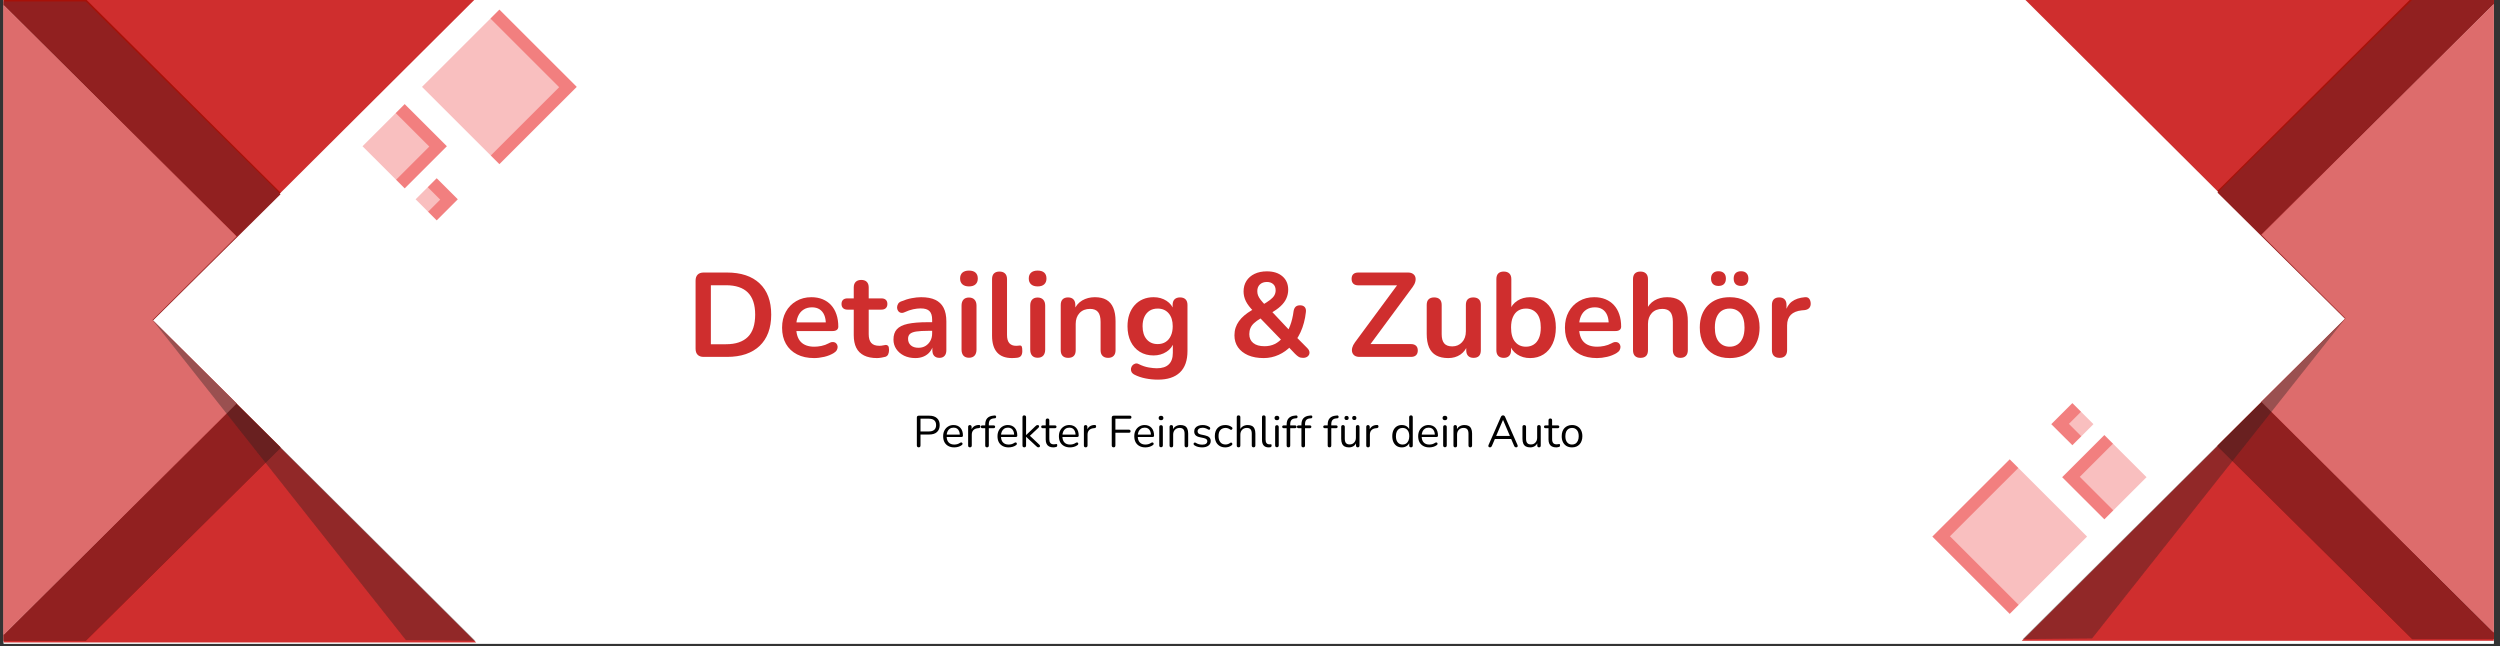<svg version="1.0" preserveAspectRatio="xMidYMid meet" height="251" viewBox="0 0 728.25 188.25" zoomAndPan="magnify" width="971" xmlns:xlink="http://www.w3.org/1999/xlink" xmlns="http://www.w3.org/2000/svg"><rect x="0" y="0" width="728.25" height="188.25" fill="#333333" stroke="none"/><defs><g></g><clipPath id="a394a6f144"><path clip-rule="nonzero" d="M 1.07 0 L 726.43 0 L 726.43 187.504 L 1.07 187.504 Z M 1.07 0"></path></clipPath><clipPath id="dd17927489"><path clip-rule="nonzero" d="M 1.07 0 L 139 0 L 139 187.168 L 1.07 187.168 Z M 1.07 0"></path></clipPath><clipPath id="19ed5c8eca"><path clip-rule="nonzero" d="M 1.07 0 L 82 0 L 82 187 L 1.07 187 Z M 1.07 0"></path></clipPath><clipPath id="9f7fcd5e1b"><path clip-rule="nonzero" d="M 1.07 0 L 69 0 L 69 187 L 1.07 187 Z M 1.07 0"></path></clipPath><clipPath id="b93af19ca7"><path clip-rule="nonzero" d="M 588 0 L 726.43 0 L 726.43 187 L 588 187 Z M 588 0"></path></clipPath><clipPath id="4dd42bef97"><path clip-rule="nonzero" d="M 645 0 L 726.43 0 L 726.43 187 L 645 187 Z M 645 0"></path></clipPath><clipPath id="ee72f95f09"><path clip-rule="nonzero" d="M 658 0 L 726.43 0 L 726.43 187 L 658 187 Z M 658 0"></path></clipPath></defs><g clip-path="url(#a394a6f144)"><path fill-rule="nonzero" fill-opacity="1" d="M 1.07 0 L 726.43 0 L 726.43 187.504 L 1.07 187.504 Z M 1.07 0" fill="#ffffff"></path><path fill-rule="nonzero" fill-opacity="1" d="M 1.07 0 L 726.43 0 L 726.43 187.504 L 1.07 187.504 Z M 1.07 0" fill="#ffffff"></path></g><g clip-path="url(#dd17927489)"><path fill-rule="nonzero" fill-opacity="1" d="M 138.711 -0.57 L -0.715 -0.57 L -0.715 187.145 L 138.711 187.145 L 44.449 93.289 Z M 138.711 -0.57" fill="#cf2e2e"></path></g><g clip-path="url(#19ed5c8eca)"><path fill-rule="nonzero" fill-opacity="1" d="M 44.367 93.207 L 81.719 56.102 L 24.988 -0.258 L -0.715 -0.258 L -0.715 186.664 L 24.988 186.664 L 81.719 130.312 Z M 44.367 93.207" fill="#a71108"></path><path fill-rule="nonzero" fill-opacity="1" d="M 44.367 93.555 L 81.719 56.582 L 24.988 0.434 L -0.715 0.434 L -0.715 186.664 L 24.988 186.664 L 81.719 130.516 Z M 44.367 93.555" fill="#912020"></path></g><g clip-path="url(#9f7fcd5e1b)"><path fill-rule="nonzero" fill-opacity="1" d="M 44.367 93.207 L 68.867 68.863 L -0.715 -0.258 L -0.715 186.664 L 68.867 117.547 Z M 44.367 93.207" fill="#ffffff"></path><path fill-rule="nonzero" fill-opacity="0.7" d="M 44.449 93.207 L 69 68.863 L -0.715 -0.258 L -0.715 186.664 L 69 117.547 Z M 44.449 93.207" fill="#cf2e2e"></path></g><path fill-rule="nonzero" fill-opacity="0.2" d="M 44.367 93.125 L 118.242 186.469 L 138.457 186.664 Z M 44.367 93.125" fill="#231f20"></path><path fill-rule="nonzero" fill-opacity="0.2" d="M 44.367 93.125 L 118.242 186.469 L 138.457 186.664 Z M 44.367 93.125" fill="#231f20"></path><path fill-rule="nonzero" fill-opacity="0.5" d="M 122.926 25.305 L 145.469 2.789 L 168.008 25.305 L 145.469 47.82 Z M 122.926 25.305" fill="#e60000"></path><path fill-rule="nonzero" fill-opacity="0.5" d="M 105.594 42.602 L 117.887 30.324 L 130.176 42.602 L 117.887 54.875 Z M 105.594 42.602" fill="#e60000"></path><path fill-rule="nonzero" fill-opacity="0.5" d="M 121.066 58.055 L 127.211 51.918 L 133.355 58.055 L 127.211 64.195 Z M 121.066 58.055" fill="#e60000"></path><path fill-rule="nonzero" fill-opacity="0.5" d="M 117.801 25.402 L 140.34 2.887 L 162.879 25.402 L 140.34 47.918 Z M 117.801 25.402" fill="#ffffff"></path><path fill-rule="nonzero" fill-opacity="0.5" d="M 100.469 42.699 L 112.758 30.422 L 125.047 42.699 L 112.758 54.973 Z M 100.469 42.699" fill="#ffffff"></path><path fill-rule="nonzero" fill-opacity="0.5" d="M 115.938 58.156 L 122.082 52.016 L 128.227 58.156 L 122.082 64.293 Z M 115.938 58.156" fill="#ffffff"></path><path fill-rule="nonzero" fill-opacity="0.5" d="M 607.965 156.309 L 585.426 178.824 L 562.887 156.309 L 585.426 133.797 Z M 607.965 156.309" fill="#e60000"></path><path fill-rule="nonzero" fill-opacity="0.5" d="M 625.289 139.004 L 612.996 151.281 L 600.707 139.004 L 612.996 126.73 Z M 625.289 139.004" fill="#e60000"></path><path fill-rule="nonzero" fill-opacity="0.5" d="M 609.824 123.559 L 603.68 129.695 L 597.535 123.559 L 603.68 117.422 Z M 609.824 123.559" fill="#e60000"></path><path fill-rule="nonzero" fill-opacity="0.5" d="M 613.098 156.215 L 590.559 178.727 L 568.016 156.215 L 590.559 133.699 Z M 613.098 156.215" fill="#ffffff"></path><path fill-rule="nonzero" fill-opacity="0.5" d="M 630.418 138.906 L 618.129 151.184 L 605.84 138.906 L 618.129 126.633 Z M 630.418 138.906" fill="#ffffff"></path><path fill-rule="nonzero" fill-opacity="0.5" d="M 614.957 123.469 L 608.812 129.605 L 602.668 123.469 L 608.812 117.332 Z M 614.957 123.469" fill="#ffffff"></path><g clip-path="url(#b93af19ca7)"><path fill-rule="nonzero" fill-opacity="1" d="M 588.953 -1.059 L 728.379 -1.059 L 728.379 186.656 L 588.953 186.656 L 683.215 92.801 Z M 588.953 -1.059" fill="#cf2e2e"></path></g><g clip-path="url(#4dd42bef97)"><path fill-rule="nonzero" fill-opacity="1" d="M 683.297 92.719 L 645.945 55.613 L 702.676 -0.746 L 728.379 -0.746 L 728.379 186.176 L 702.676 186.176 L 645.945 129.828 Z M 683.297 92.719" fill="#a71108"></path><path fill-rule="nonzero" fill-opacity="1" d="M 683.297 93.066 L 645.945 56.094 L 702.676 -0.055 L 728.379 -0.055 L 728.379 186.176 L 702.676 186.176 L 645.945 130.027 Z M 683.297 93.066" fill="#912020"></path></g><g clip-path="url(#ee72f95f09)"><path fill-rule="nonzero" fill-opacity="1" d="M 683.297 92.719 L 658.789 68.383 L 728.379 -0.746 L 728.379 186.176 L 658.789 117.059 Z M 683.297 92.719" fill="#ffffff"></path><path fill-rule="nonzero" fill-opacity="0.7" d="M 683.215 92.719 L 658.664 68.383 L 728.379 -0.746 L 728.379 186.176 L 658.664 117.059 Z M 683.215 92.719" fill="#cf2e2e"></path></g><path fill-rule="nonzero" fill-opacity="0.2" d="M 683.297 92.637 L 609.418 185.98 L 589.207 186.176 Z M 683.297 92.637" fill="#231f20"></path><path fill-rule="nonzero" fill-opacity="0.2" d="M 683.297 92.637 L 609.418 185.98 L 589.207 186.176 Z M 683.297 92.637" fill="#231f20"></path><g fill-opacity="1" fill="#cf2e2e"><g transform="translate(199.935, 103.964)"><g><path d="M 5.047 0 C 4.285 0 3.703 -0.203 3.297 -0.609 C 2.891 -1.016 2.688 -1.602 2.688 -2.375 L 2.688 -22.203 C 2.688 -22.973 2.891 -23.562 3.297 -23.969 C 3.703 -24.375 4.285 -24.578 5.047 -24.578 L 11.812 -24.578 C 15.926 -24.578 19.102 -23.52 21.344 -21.406 C 23.594 -19.289 24.719 -16.258 24.719 -12.312 C 24.719 -10.332 24.43 -8.582 23.859 -7.062 C 23.285 -5.539 22.445 -4.254 21.344 -3.203 C 20.25 -2.16 18.906 -1.363 17.312 -0.812 C 15.719 -0.27 13.883 0 11.812 0 Z M 7.141 -3.688 L 11.531 -3.688 C 12.977 -3.688 14.227 -3.867 15.281 -4.234 C 16.344 -4.598 17.227 -5.133 17.938 -5.844 C 18.645 -6.551 19.172 -7.441 19.516 -8.516 C 19.867 -9.598 20.047 -10.863 20.047 -12.312 C 20.047 -15.188 19.336 -17.332 17.922 -18.75 C 16.504 -20.164 14.375 -20.875 11.531 -20.875 L 7.141 -20.875 Z M 7.141 -3.688"></path></g></g></g><g fill-opacity="1" fill="#cf2e2e"><g transform="translate(226.493, 103.964)"><g><path d="M 10.672 0.344 C 8.742 0.344 7.082 -0.016 5.688 -0.734 C 4.289 -1.453 3.211 -2.473 2.453 -3.797 C 1.703 -5.117 1.328 -6.688 1.328 -8.5 C 1.328 -10.27 1.691 -11.816 2.422 -13.141 C 3.148 -14.461 4.16 -15.5 5.453 -16.25 C 6.742 -17.008 8.211 -17.391 9.859 -17.391 C 11.066 -17.391 12.156 -17.191 13.125 -16.797 C 14.094 -16.398 14.914 -15.832 15.594 -15.094 C 16.281 -14.352 16.801 -13.453 17.156 -12.391 C 17.52 -11.336 17.703 -10.145 17.703 -8.812 C 17.703 -8.395 17.555 -8.078 17.266 -7.859 C 16.984 -7.641 16.57 -7.531 16.031 -7.531 L 4.844 -7.531 L 4.844 -10.047 L 14.641 -10.047 L 14.078 -9.516 C 14.078 -10.586 13.922 -11.484 13.609 -12.203 C 13.297 -12.922 12.844 -13.473 12.25 -13.859 C 11.656 -14.242 10.922 -14.438 10.047 -14.438 C 9.066 -14.438 8.234 -14.207 7.547 -13.75 C 6.859 -13.301 6.332 -12.66 5.969 -11.828 C 5.613 -11.004 5.438 -10.023 5.438 -8.891 L 5.438 -8.641 C 5.438 -6.734 5.883 -5.312 6.781 -4.375 C 7.676 -3.438 8.992 -2.969 10.734 -2.969 C 11.336 -2.969 12.016 -3.039 12.766 -3.188 C 13.523 -3.344 14.242 -3.602 14.922 -3.969 C 15.41 -4.25 15.836 -4.367 16.203 -4.328 C 16.578 -4.297 16.875 -4.164 17.094 -3.938 C 17.32 -3.707 17.457 -3.422 17.5 -3.078 C 17.539 -2.742 17.473 -2.398 17.297 -2.047 C 17.129 -1.703 16.836 -1.406 16.422 -1.156 C 15.609 -0.645 14.672 -0.266 13.609 -0.016 C 12.555 0.223 11.578 0.344 10.672 0.344 Z M 10.672 0.344"></path></g></g></g><g fill-opacity="1" fill="#cf2e2e"><g transform="translate(245.384, 103.964)"><g><path d="M 10.078 0.344 C 8.566 0.344 7.305 0.086 6.297 -0.422 C 5.285 -0.93 4.535 -1.676 4.047 -2.656 C 3.555 -3.645 3.312 -4.875 3.312 -6.344 L 3.312 -13.766 L 1.5 -13.766 C 0.938 -13.766 0.504 -13.91 0.203 -14.203 C -0.098 -14.492 -0.25 -14.895 -0.25 -15.406 C -0.25 -15.938 -0.098 -16.344 0.203 -16.625 C 0.504 -16.906 0.938 -17.047 1.5 -17.047 L 3.312 -17.047 L 3.312 -20.219 C 3.312 -20.938 3.504 -21.484 3.891 -21.859 C 4.273 -22.234 4.812 -22.422 5.5 -22.422 C 6.195 -22.422 6.734 -22.234 7.109 -21.859 C 7.484 -21.484 7.672 -20.938 7.672 -20.219 L 7.672 -17.047 L 11.359 -17.047 C 11.922 -17.047 12.352 -16.906 12.656 -16.625 C 12.957 -16.344 13.109 -15.938 13.109 -15.406 C 13.109 -14.895 12.957 -14.492 12.656 -14.203 C 12.352 -13.91 11.922 -13.766 11.359 -13.766 L 7.672 -13.766 L 7.672 -6.594 C 7.672 -5.477 7.914 -4.641 8.406 -4.078 C 8.895 -3.516 9.68 -3.234 10.766 -3.234 C 11.16 -3.234 11.508 -3.27 11.812 -3.344 C 12.113 -3.414 12.383 -3.461 12.625 -3.484 C 12.895 -3.504 13.125 -3.414 13.312 -3.219 C 13.5 -3.02 13.594 -2.617 13.594 -2.016 C 13.594 -1.555 13.516 -1.145 13.359 -0.781 C 13.211 -0.426 12.941 -0.176 12.547 -0.031 C 12.242 0.062 11.848 0.145 11.359 0.219 C 10.867 0.301 10.441 0.344 10.078 0.344 Z M 10.078 0.344"></path></g></g></g><g fill-opacity="1" fill="#cf2e2e"><g transform="translate(258.768, 103.964)"><g><path d="M 7.875 0.344 C 6.645 0.344 5.547 0.109 4.578 -0.359 C 3.617 -0.836 2.863 -1.484 2.312 -2.297 C 1.77 -3.109 1.5 -4.023 1.5 -5.047 C 1.5 -6.305 1.82 -7.301 2.469 -8.031 C 3.125 -8.77 4.18 -9.301 5.641 -9.625 C 7.109 -9.945 9.07 -10.109 11.531 -10.109 L 13.281 -10.109 L 13.281 -7.594 L 11.578 -7.594 C 10.129 -7.594 8.973 -7.523 8.109 -7.391 C 7.254 -7.254 6.645 -7.016 6.281 -6.672 C 5.926 -6.336 5.75 -5.867 5.75 -5.266 C 5.75 -4.492 6.016 -3.863 6.547 -3.375 C 7.086 -2.895 7.832 -2.656 8.781 -2.656 C 9.551 -2.656 10.234 -2.832 10.828 -3.188 C 11.422 -3.551 11.891 -4.047 12.234 -4.672 C 12.586 -5.297 12.766 -6.016 12.766 -6.828 L 12.766 -10.844 C 12.766 -12 12.504 -12.832 11.984 -13.344 C 11.473 -13.863 10.613 -14.125 9.406 -14.125 C 8.738 -14.125 8.016 -14.039 7.234 -13.875 C 6.453 -13.707 5.633 -13.426 4.781 -13.031 C 4.332 -12.82 3.941 -12.766 3.609 -12.859 C 3.273 -12.953 3.016 -13.145 2.828 -13.438 C 2.641 -13.727 2.547 -14.047 2.547 -14.391 C 2.547 -14.742 2.641 -15.086 2.828 -15.422 C 3.016 -15.766 3.328 -16.016 3.766 -16.172 C 4.836 -16.617 5.863 -16.93 6.844 -17.109 C 7.832 -17.297 8.734 -17.391 9.547 -17.391 C 11.223 -17.391 12.598 -17.133 13.672 -16.625 C 14.754 -16.113 15.562 -15.344 16.094 -14.312 C 16.633 -13.281 16.906 -11.945 16.906 -10.312 L 16.906 -1.953 C 16.906 -1.234 16.727 -0.68 16.375 -0.297 C 16.031 0.086 15.535 0.281 14.891 0.281 C 14.234 0.281 13.723 0.086 13.359 -0.297 C 13.004 -0.68 12.828 -1.234 12.828 -1.953 L 12.828 -3.625 L 13.109 -3.625 C 12.941 -2.812 12.617 -2.109 12.141 -1.516 C 11.672 -0.922 11.07 -0.461 10.344 -0.141 C 9.625 0.18 8.801 0.344 7.875 0.344 Z M 7.875 0.344"></path></g></g></g><g fill-opacity="1" fill="#cf2e2e"><g transform="translate(277.832, 103.964)"><g><path d="M 4.422 0.25 C 3.723 0.25 3.188 0.039 2.812 -0.375 C 2.445 -0.801 2.266 -1.383 2.266 -2.125 L 2.266 -14.922 C 2.266 -15.68 2.445 -16.266 2.812 -16.672 C 3.188 -17.086 3.723 -17.297 4.422 -17.297 C 5.117 -17.297 5.66 -17.086 6.047 -16.672 C 6.43 -16.266 6.625 -15.68 6.625 -14.922 L 6.625 -2.125 C 6.625 -1.383 6.438 -0.801 6.062 -0.375 C 5.688 0.039 5.141 0.25 4.422 0.25 Z M 4.422 -20.531 C 3.609 -20.531 2.973 -20.734 2.516 -21.141 C 2.066 -21.547 1.844 -22.109 1.844 -22.828 C 1.844 -23.578 2.066 -24.148 2.516 -24.547 C 2.973 -24.941 3.609 -25.141 4.422 -25.141 C 5.266 -25.141 5.906 -24.941 6.344 -24.547 C 6.781 -24.148 7 -23.578 7 -22.828 C 7 -22.109 6.781 -21.547 6.344 -21.141 C 5.906 -20.734 5.266 -20.531 4.422 -20.531 Z M 4.422 -20.531"></path></g></g></g><g fill-opacity="1" fill="#cf2e2e"><g transform="translate(286.72, 103.964)"><g><path d="M 8.094 0.344 C 6.156 0.344 4.695 -0.207 3.719 -1.312 C 2.75 -2.414 2.266 -4.035 2.266 -6.172 L 2.266 -22.656 C 2.266 -23.375 2.445 -23.922 2.812 -24.297 C 3.188 -24.672 3.723 -24.859 4.422 -24.859 C 5.117 -24.859 5.66 -24.672 6.047 -24.297 C 6.43 -23.922 6.625 -23.375 6.625 -22.656 L 6.625 -6.375 C 6.625 -5.312 6.848 -4.52 7.297 -4 C 7.754 -3.488 8.398 -3.234 9.234 -3.234 C 9.422 -3.234 9.594 -3.238 9.75 -3.25 C 9.914 -3.27 10.082 -3.289 10.25 -3.312 C 10.57 -3.352 10.789 -3.266 10.906 -3.047 C 11.02 -2.828 11.078 -2.379 11.078 -1.703 C 11.078 -1.129 10.961 -0.676 10.734 -0.344 C 10.504 -0.02 10.125 0.176 9.594 0.25 C 9.352 0.27 9.102 0.289 8.844 0.312 C 8.594 0.332 8.344 0.344 8.094 0.344 Z M 8.094 0.344"></path></g></g></g><g fill-opacity="1" fill="#cf2e2e"><g transform="translate(297.838, 103.964)"><g><path d="M 4.422 0.25 C 3.723 0.25 3.188 0.039 2.812 -0.375 C 2.445 -0.801 2.266 -1.383 2.266 -2.125 L 2.266 -14.922 C 2.266 -15.68 2.445 -16.266 2.812 -16.672 C 3.188 -17.086 3.723 -17.297 4.422 -17.297 C 5.117 -17.297 5.66 -17.086 6.047 -16.672 C 6.43 -16.266 6.625 -15.68 6.625 -14.922 L 6.625 -2.125 C 6.625 -1.383 6.438 -0.801 6.062 -0.375 C 5.688 0.039 5.141 0.25 4.422 0.25 Z M 4.422 -20.531 C 3.609 -20.531 2.973 -20.734 2.516 -21.141 C 2.066 -21.547 1.844 -22.109 1.844 -22.828 C 1.844 -23.578 2.066 -24.148 2.516 -24.547 C 2.973 -24.941 3.609 -25.141 4.422 -25.141 C 5.266 -25.141 5.906 -24.941 6.344 -24.547 C 6.781 -24.148 7 -23.578 7 -22.828 C 7 -22.109 6.781 -21.547 6.344 -21.141 C 5.906 -20.734 5.266 -20.531 4.422 -20.531 Z M 4.422 -20.531"></path></g></g></g><g fill-opacity="1" fill="#cf2e2e"><g transform="translate(306.726, 103.964)"><g><path d="M 4.422 0.281 C 3.723 0.281 3.188 0.086 2.812 -0.297 C 2.445 -0.68 2.266 -1.234 2.266 -1.953 L 2.266 -15.125 C 2.266 -15.844 2.445 -16.391 2.812 -16.766 C 3.188 -17.141 3.711 -17.328 4.391 -17.328 C 5.066 -17.328 5.586 -17.141 5.953 -16.766 C 6.328 -16.391 6.516 -15.844 6.516 -15.125 L 6.516 -12.766 L 6.141 -13.625 C 6.648 -14.863 7.441 -15.801 8.516 -16.438 C 9.598 -17.07 10.828 -17.391 12.203 -17.391 C 13.566 -17.391 14.691 -17.133 15.578 -16.625 C 16.461 -16.113 17.125 -15.344 17.562 -14.312 C 18.008 -13.281 18.234 -11.973 18.234 -10.391 L 18.234 -1.953 C 18.234 -1.234 18.047 -0.68 17.672 -0.297 C 17.297 0.086 16.758 0.281 16.062 0.281 C 15.375 0.281 14.836 0.086 14.453 -0.297 C 14.066 -0.68 13.875 -1.234 13.875 -1.953 L 13.875 -10.172 C 13.875 -11.504 13.625 -12.473 13.125 -13.078 C 12.625 -13.68 11.852 -13.984 10.812 -13.984 C 9.531 -13.984 8.508 -13.582 7.75 -12.781 C 7 -11.977 6.625 -10.914 6.625 -9.594 L 6.625 -1.953 C 6.625 -0.461 5.891 0.281 4.422 0.281 Z M 4.422 0.281"></path></g></g></g><g fill-opacity="1" fill="#cf2e2e"><g transform="translate(327.115, 103.964)"><g><path d="M 10.219 6.625 C 8.957 6.625 7.738 6.504 6.562 6.266 C 5.395 6.035 4.332 5.676 3.375 5.188 C 2.938 4.957 2.641 4.68 2.484 4.359 C 2.336 4.035 2.289 3.703 2.344 3.359 C 2.406 3.023 2.547 2.727 2.766 2.469 C 2.992 2.219 3.27 2.047 3.594 1.953 C 3.914 1.859 4.25 1.906 4.594 2.094 C 5.625 2.602 6.598 2.93 7.516 3.078 C 8.43 3.234 9.211 3.312 9.859 3.312 C 11.422 3.312 12.586 2.93 13.359 2.172 C 14.141 1.422 14.531 0.301 14.531 -1.188 L 14.531 -4.328 L 14.844 -4.328 C 14.5 -3.141 13.773 -2.191 12.672 -1.484 C 11.566 -0.773 10.316 -0.422 8.922 -0.422 C 7.391 -0.422 6.051 -0.773 4.906 -1.484 C 3.77 -2.191 2.891 -3.18 2.266 -4.453 C 1.641 -5.734 1.328 -7.223 1.328 -8.922 C 1.328 -10.203 1.504 -11.359 1.859 -12.391 C 2.223 -13.422 2.734 -14.305 3.391 -15.047 C 4.055 -15.797 4.859 -16.375 5.797 -16.781 C 6.742 -17.188 7.785 -17.391 8.922 -17.391 C 10.359 -17.391 11.617 -17.035 12.703 -16.328 C 13.785 -15.617 14.488 -14.688 14.812 -13.531 L 14.469 -12.656 L 14.469 -15.125 C 14.469 -15.844 14.656 -16.391 15.031 -16.766 C 15.414 -17.141 15.945 -17.328 16.625 -17.328 C 17.32 -17.328 17.859 -17.141 18.234 -16.766 C 18.609 -16.391 18.797 -15.844 18.797 -15.125 L 18.797 -1.703 C 18.797 1.055 18.062 3.133 16.594 4.531 C 15.125 5.926 13 6.625 10.219 6.625 Z M 10.109 -3.734 C 11.016 -3.734 11.789 -3.941 12.438 -4.359 C 13.094 -4.773 13.598 -5.375 13.953 -6.156 C 14.316 -6.938 14.5 -7.859 14.5 -8.922 C 14.5 -10.523 14.102 -11.785 13.312 -12.703 C 12.52 -13.617 11.453 -14.078 10.109 -14.078 C 9.203 -14.078 8.422 -13.867 7.766 -13.453 C 7.117 -13.035 6.613 -12.441 6.25 -11.672 C 5.895 -10.91 5.719 -9.992 5.719 -8.922 C 5.719 -7.316 6.113 -6.051 6.906 -5.125 C 7.695 -4.195 8.766 -3.734 10.109 -3.734 Z M 10.109 -3.734"></path></g></g></g><g fill-opacity="1" fill="#cf2e2e"><g transform="translate(348.166, 103.964)"><g></g></g></g><g fill-opacity="1" fill="#cf2e2e"><g transform="translate(357.611, 103.964)"><g><path d="M 10.5 0.344 C 8.75 0.344 7.234 0.066 5.953 -0.484 C 4.68 -1.047 3.703 -1.816 3.016 -2.797 C 2.328 -3.785 1.984 -4.945 1.984 -6.281 C 1.984 -7.062 2.094 -7.797 2.312 -8.484 C 2.539 -9.172 2.867 -9.812 3.297 -10.406 C 3.723 -11 4.242 -11.555 4.859 -12.078 C 5.473 -12.598 6.176 -13.094 6.969 -13.562 L 8.156 -14.25 L 7.531 -13.312 C 6.508 -14.332 5.77 -15.301 5.312 -16.219 C 4.863 -17.145 4.641 -18.094 4.641 -19.062 C 4.641 -20.227 4.914 -21.25 5.469 -22.125 C 6.031 -23.008 6.82 -23.695 7.844 -24.188 C 8.863 -24.676 10.062 -24.922 11.438 -24.922 C 13.344 -24.922 14.852 -24.438 15.969 -23.469 C 17.082 -22.508 17.641 -21.207 17.641 -19.562 C 17.641 -18.676 17.461 -17.836 17.109 -17.047 C 16.766 -16.254 16.207 -15.5 15.438 -14.781 C 14.676 -14.062 13.656 -13.352 12.375 -12.656 L 12.406 -13.703 L 18.344 -7.391 L 17.391 -7.391 C 17.691 -7.898 17.957 -8.461 18.188 -9.078 C 18.426 -9.691 18.629 -10.352 18.797 -11.062 C 18.973 -11.77 19.109 -12.508 19.203 -13.281 C 19.297 -13.863 19.492 -14.301 19.797 -14.594 C 20.098 -14.883 20.531 -15.031 21.094 -15.031 C 21.695 -15.031 22.148 -14.859 22.453 -14.516 C 22.754 -14.18 22.867 -13.703 22.797 -13.078 C 22.68 -11.984 22.488 -10.941 22.219 -9.953 C 21.957 -8.961 21.629 -8.039 21.234 -7.188 C 20.836 -6.344 20.395 -5.562 19.906 -4.844 L 19.875 -5.922 L 23.188 -2.578 C 23.625 -2.141 23.844 -1.695 23.844 -1.25 C 23.844 -0.812 23.672 -0.445 23.328 -0.156 C 22.992 0.133 22.539 0.281 21.969 0.281 C 21.445 0.281 21.023 0.18 20.703 -0.016 C 20.379 -0.211 20.02 -0.508 19.625 -0.906 L 17.469 -3.172 L 18.469 -3.172 C 17.445 -2.078 16.242 -1.219 14.859 -0.594 C 13.484 0.031 12.031 0.344 10.5 0.344 Z M 10.734 -3.109 C 11.848 -3.109 12.844 -3.32 13.719 -3.75 C 14.594 -4.176 15.391 -4.82 16.109 -5.688 L 16 -4.562 L 8.812 -11.984 L 10.625 -11.812 L 9.625 -11.219 C 8.832 -10.758 8.191 -10.301 7.703 -9.844 C 7.211 -9.395 6.859 -8.906 6.641 -8.375 C 6.422 -7.852 6.312 -7.27 6.312 -6.625 C 6.312 -5.531 6.691 -4.672 7.453 -4.047 C 8.223 -3.422 9.316 -3.109 10.734 -3.109 Z M 11.438 -21.828 C 10.594 -21.828 9.914 -21.586 9.406 -21.109 C 8.895 -20.629 8.641 -19.984 8.641 -19.172 C 8.641 -18.734 8.707 -18.32 8.844 -17.938 C 8.988 -17.551 9.234 -17.129 9.578 -16.672 C 9.93 -16.223 10.41 -15.676 11.016 -15.031 L 10.047 -15.094 C 11.016 -15.656 11.785 -16.156 12.359 -16.594 C 12.93 -17.031 13.344 -17.469 13.594 -17.906 C 13.852 -18.352 13.984 -18.844 13.984 -19.375 C 13.984 -20.164 13.75 -20.77 13.281 -21.188 C 12.812 -21.613 12.195 -21.828 11.438 -21.828 Z M 11.438 -21.828"></path></g></g></g><g fill-opacity="1" fill="#cf2e2e"><g transform="translate(382.915, 103.964)"><g></g></g></g><g fill-opacity="1" fill="#cf2e2e"><g transform="translate(392.36, 103.964)"><g><path d="M 3.688 0 C 3.113 0 2.645 -0.113 2.281 -0.344 C 1.926 -0.582 1.68 -0.906 1.547 -1.312 C 1.422 -1.719 1.422 -2.172 1.547 -2.672 C 1.68 -3.172 1.941 -3.688 2.328 -4.219 L 15.656 -22.281 L 15.656 -20.844 L 3.344 -20.844 C 2.695 -20.844 2.203 -21.004 1.859 -21.328 C 1.523 -21.66 1.359 -22.129 1.359 -22.734 C 1.359 -23.336 1.523 -23.797 1.859 -24.109 C 2.203 -24.422 2.695 -24.578 3.344 -24.578 L 17.781 -24.578 C 18.363 -24.578 18.832 -24.457 19.188 -24.219 C 19.551 -23.988 19.797 -23.676 19.922 -23.281 C 20.047 -22.883 20.047 -22.43 19.922 -21.922 C 19.797 -21.41 19.535 -20.891 19.141 -20.359 L 5.828 -2.328 L 5.828 -3.734 L 18.656 -3.734 C 19.301 -3.734 19.789 -3.57 20.125 -3.25 C 20.469 -2.938 20.641 -2.477 20.641 -1.875 C 20.641 -1.27 20.469 -0.805 20.125 -0.484 C 19.789 -0.16 19.301 0 18.656 0 Z M 3.688 0"></path></g></g></g><g fill-opacity="1" fill="#cf2e2e"><g transform="translate(413.446, 103.964)"><g><path d="M 8.438 0.344 C 7.02 0.344 5.844 0.082 4.906 -0.438 C 3.977 -0.957 3.285 -1.738 2.828 -2.781 C 2.379 -3.832 2.156 -5.133 2.156 -6.688 L 2.156 -15.125 C 2.156 -15.875 2.344 -16.426 2.719 -16.781 C 3.094 -17.145 3.629 -17.328 4.328 -17.328 C 5.023 -17.328 5.562 -17.145 5.938 -16.781 C 6.32 -16.426 6.516 -15.875 6.516 -15.125 L 6.516 -6.625 C 6.516 -5.414 6.758 -4.52 7.25 -3.938 C 7.738 -3.352 8.52 -3.062 9.594 -3.062 C 10.75 -3.062 11.695 -3.461 12.438 -4.266 C 13.188 -5.066 13.562 -6.129 13.562 -7.453 L 13.562 -15.125 C 13.562 -15.875 13.742 -16.426 14.109 -16.781 C 14.484 -17.145 15.02 -17.328 15.719 -17.328 C 16.414 -17.328 16.957 -17.145 17.344 -16.781 C 17.727 -16.426 17.922 -15.875 17.922 -15.125 L 17.922 -1.953 C 17.922 -0.461 17.211 0.281 15.797 0.281 C 15.117 0.281 14.594 0.086 14.219 -0.297 C 13.852 -0.68 13.672 -1.234 13.672 -1.953 L 13.672 -4.594 L 14.156 -3.562 C 13.664 -2.301 12.926 -1.332 11.938 -0.656 C 10.945 0.008 9.781 0.344 8.438 0.344 Z M 8.438 0.344"></path></g></g></g><g fill-opacity="1" fill="#cf2e2e"><g transform="translate(433.626, 103.964)"><g><path d="M 12.094 0.344 C 10.656 0.344 9.395 -0.016 8.312 -0.734 C 7.227 -1.453 6.516 -2.414 6.172 -3.625 L 6.547 -4.5 L 6.547 -1.953 C 6.547 -1.234 6.359 -0.68 5.984 -0.297 C 5.617 0.086 5.098 0.281 4.422 0.281 C 3.723 0.281 3.188 0.086 2.812 -0.297 C 2.445 -0.68 2.266 -1.234 2.266 -1.953 L 2.266 -22.656 C 2.266 -23.375 2.445 -23.922 2.812 -24.297 C 3.188 -24.672 3.723 -24.859 4.422 -24.859 C 5.117 -24.859 5.66 -24.672 6.047 -24.297 C 6.43 -23.922 6.625 -23.375 6.625 -22.656 L 6.625 -13.594 L 6.203 -13.594 C 6.578 -14.727 7.297 -15.645 8.359 -16.344 C 9.43 -17.039 10.676 -17.391 12.094 -17.391 C 13.602 -17.391 14.914 -17.031 16.031 -16.312 C 17.145 -15.594 18.016 -14.578 18.641 -13.266 C 19.273 -11.953 19.594 -10.379 19.594 -8.547 C 19.594 -6.734 19.273 -5.156 18.641 -3.812 C 18.016 -2.477 17.141 -1.453 16.016 -0.734 C 14.891 -0.016 13.582 0.344 12.094 0.344 Z M 10.875 -2.969 C 11.738 -2.969 12.492 -3.176 13.141 -3.594 C 13.797 -4.008 14.301 -4.629 14.656 -5.453 C 15.02 -6.273 15.203 -7.305 15.203 -8.547 C 15.203 -10.398 14.805 -11.785 14.016 -12.703 C 13.223 -13.617 12.176 -14.078 10.875 -14.078 C 10.02 -14.078 9.266 -13.875 8.609 -13.469 C 7.961 -13.062 7.457 -12.445 7.094 -11.625 C 6.727 -10.801 6.547 -9.773 6.547 -8.547 C 6.547 -6.703 6.941 -5.312 7.734 -4.375 C 8.523 -3.438 9.57 -2.969 10.875 -2.969 Z M 10.875 -2.969"></path></g></g></g><g fill-opacity="1" fill="#cf2e2e"><g transform="translate(454.538, 103.964)"><g><path d="M 10.672 0.344 C 8.742 0.344 7.082 -0.016 5.688 -0.734 C 4.289 -1.453 3.211 -2.473 2.453 -3.797 C 1.703 -5.117 1.328 -6.688 1.328 -8.5 C 1.328 -10.27 1.691 -11.816 2.422 -13.141 C 3.148 -14.461 4.16 -15.5 5.453 -16.25 C 6.742 -17.008 8.211 -17.391 9.859 -17.391 C 11.066 -17.391 12.156 -17.191 13.125 -16.797 C 14.094 -16.398 14.914 -15.832 15.594 -15.094 C 16.281 -14.352 16.801 -13.453 17.156 -12.391 C 17.52 -11.336 17.703 -10.145 17.703 -8.812 C 17.703 -8.395 17.555 -8.078 17.266 -7.859 C 16.984 -7.641 16.57 -7.531 16.031 -7.531 L 4.844 -7.531 L 4.844 -10.047 L 14.641 -10.047 L 14.078 -9.516 C 14.078 -10.586 13.922 -11.484 13.609 -12.203 C 13.297 -12.922 12.844 -13.473 12.25 -13.859 C 11.656 -14.242 10.922 -14.438 10.047 -14.438 C 9.066 -14.438 8.234 -14.207 7.547 -13.75 C 6.859 -13.301 6.332 -12.66 5.969 -11.828 C 5.613 -11.004 5.438 -10.023 5.438 -8.891 L 5.438 -8.641 C 5.438 -6.734 5.883 -5.312 6.781 -4.375 C 7.676 -3.438 8.992 -2.969 10.734 -2.969 C 11.336 -2.969 12.016 -3.039 12.766 -3.188 C 13.523 -3.344 14.242 -3.602 14.922 -3.969 C 15.41 -4.25 15.836 -4.367 16.203 -4.328 C 16.578 -4.297 16.875 -4.164 17.094 -3.938 C 17.32 -3.707 17.457 -3.422 17.5 -3.078 C 17.539 -2.742 17.473 -2.398 17.297 -2.047 C 17.129 -1.703 16.836 -1.406 16.422 -1.156 C 15.609 -0.645 14.672 -0.266 13.609 -0.016 C 12.555 0.223 11.578 0.344 10.672 0.344 Z M 10.672 0.344"></path></g></g></g><g fill-opacity="1" fill="#cf2e2e"><g transform="translate(473.429, 103.964)"><g><path d="M 4.422 0.281 C 3.723 0.281 3.188 0.086 2.812 -0.297 C 2.445 -0.68 2.266 -1.234 2.266 -1.953 L 2.266 -22.656 C 2.266 -23.375 2.445 -23.922 2.812 -24.297 C 3.188 -24.672 3.723 -24.859 4.422 -24.859 C 5.117 -24.859 5.66 -24.672 6.047 -24.297 C 6.43 -23.922 6.625 -23.375 6.625 -22.656 L 6.625 -13.625 L 6.141 -13.625 C 6.648 -14.863 7.441 -15.801 8.516 -16.438 C 9.598 -17.07 10.828 -17.391 12.203 -17.391 C 13.566 -17.391 14.691 -17.133 15.578 -16.625 C 16.461 -16.113 17.125 -15.344 17.562 -14.312 C 18.008 -13.281 18.234 -11.973 18.234 -10.391 L 18.234 -1.953 C 18.234 -1.234 18.047 -0.68 17.672 -0.297 C 17.297 0.086 16.758 0.281 16.062 0.281 C 15.375 0.281 14.836 0.086 14.453 -0.297 C 14.066 -0.68 13.875 -1.234 13.875 -1.953 L 13.875 -10.172 C 13.875 -11.504 13.625 -12.473 13.125 -13.078 C 12.625 -13.68 11.852 -13.984 10.812 -13.984 C 9.531 -13.984 8.508 -13.582 7.75 -12.781 C 7 -11.977 6.625 -10.914 6.625 -9.594 L 6.625 -1.953 C 6.625 -0.461 5.891 0.281 4.422 0.281 Z M 4.422 0.281"></path></g></g></g><g fill-opacity="1" fill="#cf2e2e"><g transform="translate(493.818, 103.964)"><g><path d="M 10.047 0.344 C 8.273 0.344 6.738 -0.016 5.438 -0.734 C 4.133 -1.453 3.125 -2.477 2.406 -3.812 C 1.688 -5.156 1.328 -6.734 1.328 -8.547 C 1.328 -9.91 1.531 -11.133 1.938 -12.219 C 2.344 -13.301 2.926 -14.227 3.688 -15 C 4.457 -15.781 5.375 -16.375 6.438 -16.781 C 7.508 -17.188 8.711 -17.391 10.047 -17.391 C 11.805 -17.391 13.336 -17.031 14.641 -16.312 C 15.941 -15.594 16.953 -14.57 17.672 -13.25 C 18.391 -11.926 18.75 -10.359 18.75 -8.547 C 18.75 -7.172 18.547 -5.938 18.141 -4.844 C 17.734 -3.75 17.145 -2.812 16.375 -2.031 C 15.613 -1.258 14.695 -0.672 13.625 -0.266 C 12.562 0.141 11.367 0.344 10.047 0.344 Z M 10.047 -2.969 C 10.898 -2.969 11.648 -3.176 12.297 -3.594 C 12.953 -4.008 13.457 -4.629 13.812 -5.453 C 14.176 -6.273 14.359 -7.305 14.359 -8.547 C 14.359 -10.398 13.961 -11.785 13.172 -12.703 C 12.379 -13.617 11.336 -14.078 10.047 -14.078 C 9.18 -14.078 8.422 -13.875 7.766 -13.469 C 7.117 -13.062 6.613 -12.445 6.25 -11.625 C 5.895 -10.801 5.719 -9.773 5.719 -8.547 C 5.719 -6.703 6.113 -5.312 6.906 -4.375 C 7.695 -3.438 8.742 -2.969 10.047 -2.969 Z M 13.359 -20.672 C 12.66 -20.672 12.125 -20.852 11.75 -21.219 C 11.383 -21.594 11.203 -22.129 11.203 -22.828 C 11.203 -23.504 11.383 -24.023 11.75 -24.391 C 12.125 -24.766 12.66 -24.953 13.359 -24.953 C 14.035 -24.953 14.555 -24.766 14.922 -24.391 C 15.297 -24.023 15.484 -23.504 15.484 -22.828 C 15.484 -22.129 15.301 -21.594 14.938 -21.219 C 14.582 -20.852 14.055 -20.672 13.359 -20.672 Z M 6.766 -20.672 C 6.098 -20.672 5.57 -20.852 5.188 -21.219 C 4.801 -21.594 4.609 -22.129 4.609 -22.828 C 4.609 -23.504 4.801 -24.023 5.188 -24.391 C 5.57 -24.766 6.098 -24.953 6.766 -24.953 C 7.461 -24.953 8 -24.766 8.375 -24.391 C 8.75 -24.023 8.938 -23.504 8.938 -22.828 C 8.938 -22.129 8.75 -21.594 8.375 -21.219 C 8 -20.852 7.461 -20.672 6.766 -20.672 Z M 6.766 -20.672"></path></g></g></g><g fill-opacity="1" fill="#cf2e2e"><g transform="translate(513.893, 103.964)"><g><path d="M 4.5 0.281 C 3.781 0.281 3.227 0.086 2.844 -0.297 C 2.457 -0.68 2.266 -1.234 2.266 -1.953 L 2.266 -15.125 C 2.266 -15.844 2.445 -16.391 2.812 -16.766 C 3.188 -17.141 3.711 -17.328 4.391 -17.328 C 5.066 -17.328 5.586 -17.141 5.953 -16.766 C 6.328 -16.391 6.516 -15.844 6.516 -15.125 L 6.516 -12.938 L 6.172 -12.938 C 6.492 -14.332 7.129 -15.391 8.078 -16.109 C 9.035 -16.828 10.305 -17.254 11.891 -17.391 C 12.379 -17.441 12.766 -17.32 13.047 -17.031 C 13.336 -16.738 13.508 -16.289 13.562 -15.688 C 13.602 -15.102 13.469 -14.629 13.156 -14.266 C 12.844 -13.91 12.375 -13.695 11.75 -13.625 L 10.984 -13.562 C 9.566 -13.414 8.492 -12.977 7.766 -12.25 C 7.047 -11.52 6.688 -10.492 6.688 -9.172 L 6.688 -1.953 C 6.688 -1.234 6.5 -0.68 6.125 -0.297 C 5.758 0.086 5.219 0.281 4.5 0.281 Z M 4.5 0.281"></path></g></g></g><g fill-opacity="1" fill="#000000"><g transform="translate(265.952, 130.215)"><g><path d="M 1.656 0.094 C 1.488 0.094 1.359 0.047 1.266 -0.047 C 1.172 -0.148 1.125 -0.289 1.125 -0.469 L 1.125 -8.594 C 1.125 -8.77 1.172 -8.898 1.266 -8.984 C 1.359 -9.078 1.492 -9.125 1.672 -9.125 L 4.734 -9.125 C 5.711 -9.125 6.461 -8.883 6.984 -8.406 C 7.516 -7.926 7.781 -7.254 7.781 -6.391 C 7.781 -5.523 7.516 -4.848 6.984 -4.359 C 6.461 -3.879 5.711 -3.641 4.734 -3.641 L 2.188 -3.641 L 2.188 -0.469 C 2.188 -0.289 2.145 -0.148 2.062 -0.047 C 1.977 0.047 1.844 0.094 1.656 0.094 Z M 2.188 -4.531 L 4.609 -4.531 C 5.305 -4.531 5.832 -4.688 6.188 -5 C 6.551 -5.32 6.734 -5.785 6.734 -6.391 C 6.734 -7.004 6.551 -7.469 6.188 -7.781 C 5.832 -8.094 5.305 -8.25 4.609 -8.25 L 2.188 -8.25 Z M 2.188 -4.531"></path></g></g></g><g fill-opacity="1" fill="#000000"><g transform="translate(274.146, 130.215)"><g><path d="M 3.828 0.109 C 3.16 0.109 2.586 -0.02 2.109 -0.281 C 1.629 -0.539 1.254 -0.91 0.984 -1.391 C 0.723 -1.879 0.594 -2.461 0.594 -3.141 C 0.594 -3.797 0.723 -4.363 0.984 -4.844 C 1.242 -5.332 1.598 -5.711 2.047 -5.984 C 2.504 -6.266 3.031 -6.406 3.625 -6.406 C 4.051 -6.406 4.43 -6.332 4.766 -6.188 C 5.098 -6.051 5.383 -5.848 5.625 -5.578 C 5.863 -5.316 6.047 -4.992 6.172 -4.609 C 6.297 -4.234 6.359 -3.805 6.359 -3.328 C 6.359 -3.191 6.316 -3.086 6.234 -3.016 C 6.16 -2.953 6.051 -2.922 5.906 -2.922 L 1.406 -2.922 L 1.406 -3.609 L 5.656 -3.609 L 5.453 -3.453 C 5.453 -3.91 5.379 -4.301 5.234 -4.625 C 5.098 -4.945 4.898 -5.195 4.641 -5.375 C 4.379 -5.551 4.051 -5.641 3.656 -5.641 C 3.207 -5.641 2.832 -5.535 2.531 -5.328 C 2.227 -5.129 2 -4.848 1.844 -4.484 C 1.688 -4.129 1.609 -3.711 1.609 -3.234 L 1.609 -3.156 C 1.609 -2.363 1.801 -1.758 2.188 -1.344 C 2.57 -0.926 3.117 -0.719 3.828 -0.719 C 4.117 -0.719 4.406 -0.754 4.688 -0.828 C 4.977 -0.91 5.266 -1.047 5.547 -1.234 C 5.66 -1.305 5.766 -1.336 5.859 -1.328 C 5.961 -1.328 6.047 -1.301 6.109 -1.25 C 6.172 -1.195 6.211 -1.129 6.234 -1.047 C 6.254 -0.961 6.242 -0.875 6.203 -0.781 C 6.172 -0.688 6.098 -0.602 5.984 -0.531 C 5.703 -0.32 5.363 -0.16 4.969 -0.047 C 4.582 0.055 4.203 0.109 3.828 0.109 Z M 3.828 0.109"></path></g></g></g><g fill-opacity="1" fill="#000000"><g transform="translate(281.033, 130.215)"><g><path d="M 1.516 0.094 C 1.336 0.094 1.203 0.047 1.109 -0.047 C 1.023 -0.141 0.984 -0.273 0.984 -0.453 L 0.984 -5.859 C 0.984 -6.023 1.023 -6.156 1.109 -6.25 C 1.203 -6.344 1.328 -6.391 1.484 -6.391 C 1.648 -6.391 1.773 -6.344 1.859 -6.25 C 1.953 -6.156 2 -6.023 2 -5.859 L 2 -4.812 L 1.875 -4.812 C 2.008 -5.312 2.27 -5.703 2.656 -5.984 C 3.051 -6.266 3.535 -6.41 4.109 -6.422 C 4.234 -6.43 4.332 -6.406 4.406 -6.344 C 4.488 -6.281 4.535 -6.172 4.547 -6.016 C 4.555 -5.867 4.52 -5.75 4.438 -5.656 C 4.363 -5.57 4.242 -5.52 4.078 -5.5 L 3.875 -5.484 C 3.281 -5.43 2.828 -5.242 2.516 -4.922 C 2.203 -4.598 2.047 -4.156 2.047 -3.594 L 2.047 -0.453 C 2.047 -0.273 2 -0.141 1.906 -0.047 C 1.82 0.047 1.691 0.094 1.516 0.094 Z M 1.516 0.094"></path></g></g></g><g fill-opacity="1" fill="#000000"><g transform="translate(285.667, 130.215)"><g><path d="M 1.844 0.094 C 1.676 0.094 1.547 0.047 1.453 -0.047 C 1.367 -0.141 1.328 -0.273 1.328 -0.453 L 1.328 -5.484 L 0.5 -5.484 C 0.352 -5.484 0.238 -5.52 0.156 -5.594 C 0.07 -5.664 0.031 -5.766 0.031 -5.891 C 0.031 -6.023 0.07 -6.125 0.156 -6.188 C 0.238 -6.258 0.352 -6.297 0.5 -6.297 L 1.609 -6.297 L 1.328 -6.016 L 1.328 -6.516 C 1.328 -7.336 1.523 -7.961 1.922 -8.391 C 2.328 -8.828 2.914 -9.078 3.688 -9.141 L 4.062 -9.188 C 4.188 -9.195 4.285 -9.176 4.359 -9.125 C 4.43 -9.07 4.477 -9.004 4.5 -8.922 C 4.52 -8.848 4.52 -8.77 4.5 -8.688 C 4.488 -8.602 4.453 -8.531 4.391 -8.469 C 4.328 -8.406 4.254 -8.375 4.172 -8.375 L 3.875 -8.344 C 3.344 -8.301 2.957 -8.141 2.719 -7.859 C 2.488 -7.586 2.375 -7.18 2.375 -6.641 L 2.375 -6.094 L 2.219 -6.297 L 3.766 -6.297 C 3.91 -6.297 4.02 -6.258 4.094 -6.188 C 4.176 -6.125 4.219 -6.023 4.219 -5.891 C 4.219 -5.766 4.176 -5.664 4.094 -5.594 C 4.02 -5.52 3.91 -5.484 3.766 -5.484 L 2.375 -5.484 L 2.375 -0.453 C 2.375 -0.086 2.195 0.094 1.844 0.094 Z M 1.844 0.094"></path></g></g></g><g fill-opacity="1" fill="#000000"><g transform="translate(289.977, 130.215)"><g><path d="M 3.828 0.109 C 3.16 0.109 2.586 -0.02 2.109 -0.281 C 1.629 -0.539 1.254 -0.91 0.984 -1.391 C 0.723 -1.879 0.594 -2.461 0.594 -3.141 C 0.594 -3.797 0.723 -4.363 0.984 -4.844 C 1.242 -5.332 1.598 -5.711 2.047 -5.984 C 2.504 -6.266 3.031 -6.406 3.625 -6.406 C 4.051 -6.406 4.43 -6.332 4.766 -6.188 C 5.098 -6.051 5.383 -5.848 5.625 -5.578 C 5.863 -5.316 6.047 -4.992 6.172 -4.609 C 6.297 -4.234 6.359 -3.805 6.359 -3.328 C 6.359 -3.191 6.316 -3.086 6.234 -3.016 C 6.16 -2.953 6.051 -2.922 5.906 -2.922 L 1.406 -2.922 L 1.406 -3.609 L 5.656 -3.609 L 5.453 -3.453 C 5.453 -3.91 5.379 -4.301 5.234 -4.625 C 5.098 -4.945 4.898 -5.195 4.641 -5.375 C 4.379 -5.551 4.051 -5.641 3.656 -5.641 C 3.207 -5.641 2.832 -5.535 2.531 -5.328 C 2.227 -5.129 2 -4.848 1.844 -4.484 C 1.688 -4.129 1.609 -3.711 1.609 -3.234 L 1.609 -3.156 C 1.609 -2.363 1.801 -1.758 2.188 -1.344 C 2.57 -0.926 3.117 -0.719 3.828 -0.719 C 4.117 -0.719 4.406 -0.754 4.688 -0.828 C 4.977 -0.91 5.266 -1.047 5.547 -1.234 C 5.66 -1.305 5.766 -1.336 5.859 -1.328 C 5.961 -1.328 6.047 -1.301 6.109 -1.25 C 6.172 -1.195 6.211 -1.129 6.234 -1.047 C 6.254 -0.961 6.242 -0.875 6.203 -0.781 C 6.172 -0.688 6.098 -0.602 5.984 -0.531 C 5.703 -0.32 5.363 -0.16 4.969 -0.047 C 4.582 0.055 4.203 0.109 3.828 0.109 Z M 3.828 0.109"></path></g></g></g><g fill-opacity="1" fill="#000000"><g transform="translate(296.864, 130.215)"><g><path d="M 1.5 0.094 C 1.332 0.094 1.203 0.047 1.109 -0.047 C 1.023 -0.141 0.984 -0.273 0.984 -0.453 L 0.984 -8.688 C 0.984 -8.863 1.023 -8.992 1.109 -9.078 C 1.203 -9.172 1.332 -9.219 1.5 -9.219 C 1.664 -9.219 1.797 -9.172 1.891 -9.078 C 1.984 -8.992 2.031 -8.863 2.031 -8.688 L 2.031 -3.5 L 2.062 -3.5 L 4.719 -6.031 C 4.832 -6.145 4.938 -6.234 5.031 -6.297 C 5.125 -6.359 5.25 -6.391 5.406 -6.391 C 5.539 -6.391 5.645 -6.352 5.719 -6.281 C 5.801 -6.207 5.836 -6.113 5.828 -6 C 5.828 -5.895 5.773 -5.781 5.672 -5.656 L 2.844 -2.984 L 2.844 -3.547 L 5.922 -0.656 C 6.035 -0.539 6.094 -0.426 6.094 -0.312 C 6.094 -0.195 6.051 -0.098 5.969 -0.016 C 5.895 0.055 5.789 0.094 5.656 0.094 C 5.5 0.094 5.375 0.062 5.281 0 C 5.188 -0.07 5.07 -0.172 4.938 -0.297 L 2.062 -2.953 L 2.031 -2.953 L 2.031 -0.453 C 2.031 -0.086 1.852 0.094 1.5 0.094 Z M 1.5 0.094"></path></g></g></g><g fill-opacity="1" fill="#000000"><g transform="translate(303.336, 130.215)"><g><path d="M 3.516 0.109 C 3.016 0.109 2.598 0.02 2.266 -0.156 C 1.941 -0.332 1.695 -0.586 1.531 -0.922 C 1.363 -1.266 1.281 -1.68 1.281 -2.172 L 1.281 -5.484 L 0.422 -5.484 C 0.266 -5.484 0.148 -5.52 0.078 -5.594 C 0.004 -5.664 -0.031 -5.766 -0.031 -5.891 C -0.031 -6.023 0.004 -6.125 0.078 -6.188 C 0.148 -6.258 0.266 -6.297 0.422 -6.297 L 1.281 -6.297 L 1.281 -7.781 C 1.281 -7.957 1.328 -8.086 1.422 -8.172 C 1.516 -8.266 1.645 -8.312 1.812 -8.312 C 1.977 -8.312 2.102 -8.266 2.188 -8.172 C 2.281 -8.086 2.328 -7.957 2.328 -7.781 L 2.328 -6.297 L 3.969 -6.297 C 4.113 -6.297 4.223 -6.258 4.297 -6.188 C 4.379 -6.125 4.422 -6.023 4.422 -5.891 C 4.422 -5.766 4.379 -5.664 4.297 -5.594 C 4.223 -5.52 4.113 -5.484 3.969 -5.484 L 2.328 -5.484 L 2.328 -2.281 C 2.328 -1.789 2.43 -1.414 2.641 -1.156 C 2.848 -0.906 3.188 -0.781 3.656 -0.781 C 3.82 -0.781 3.961 -0.797 4.078 -0.828 C 4.191 -0.859 4.285 -0.875 4.359 -0.875 C 4.441 -0.883 4.508 -0.859 4.562 -0.797 C 4.613 -0.742 4.641 -0.645 4.641 -0.5 C 4.641 -0.395 4.617 -0.297 4.578 -0.203 C 4.535 -0.117 4.469 -0.062 4.375 -0.031 C 4.27 0.008 4.133 0.039 3.969 0.062 C 3.801 0.094 3.648 0.109 3.516 0.109 Z M 3.516 0.109"></path></g></g></g><g fill-opacity="1" fill="#000000"><g transform="translate(307.866, 130.215)"><g><path d="M 3.828 0.109 C 3.16 0.109 2.586 -0.02 2.109 -0.281 C 1.629 -0.539 1.254 -0.91 0.984 -1.391 C 0.723 -1.879 0.594 -2.461 0.594 -3.141 C 0.594 -3.797 0.723 -4.363 0.984 -4.844 C 1.242 -5.332 1.598 -5.711 2.047 -5.984 C 2.504 -6.266 3.031 -6.406 3.625 -6.406 C 4.051 -6.406 4.43 -6.332 4.766 -6.188 C 5.098 -6.051 5.383 -5.848 5.625 -5.578 C 5.863 -5.316 6.047 -4.992 6.172 -4.609 C 6.297 -4.234 6.359 -3.805 6.359 -3.328 C 6.359 -3.191 6.316 -3.086 6.234 -3.016 C 6.16 -2.953 6.051 -2.922 5.906 -2.922 L 1.406 -2.922 L 1.406 -3.609 L 5.656 -3.609 L 5.453 -3.453 C 5.453 -3.91 5.379 -4.301 5.234 -4.625 C 5.098 -4.945 4.898 -5.195 4.641 -5.375 C 4.379 -5.551 4.051 -5.641 3.656 -5.641 C 3.207 -5.641 2.832 -5.535 2.531 -5.328 C 2.227 -5.129 2 -4.848 1.844 -4.484 C 1.688 -4.129 1.609 -3.711 1.609 -3.234 L 1.609 -3.156 C 1.609 -2.363 1.801 -1.758 2.188 -1.344 C 2.57 -0.926 3.117 -0.719 3.828 -0.719 C 4.117 -0.719 4.406 -0.754 4.688 -0.828 C 4.977 -0.91 5.266 -1.047 5.547 -1.234 C 5.66 -1.305 5.766 -1.336 5.859 -1.328 C 5.961 -1.328 6.047 -1.301 6.109 -1.25 C 6.172 -1.195 6.211 -1.129 6.234 -1.047 C 6.254 -0.961 6.242 -0.875 6.203 -0.781 C 6.172 -0.688 6.098 -0.602 5.984 -0.531 C 5.703 -0.32 5.363 -0.16 4.969 -0.047 C 4.582 0.055 4.203 0.109 3.828 0.109 Z M 3.828 0.109"></path></g></g></g><g fill-opacity="1" fill="#000000"><g transform="translate(314.753, 130.215)"><g><path d="M 1.516 0.094 C 1.336 0.094 1.203 0.047 1.109 -0.047 C 1.023 -0.141 0.984 -0.273 0.984 -0.453 L 0.984 -5.859 C 0.984 -6.023 1.023 -6.156 1.109 -6.25 C 1.203 -6.344 1.328 -6.391 1.484 -6.391 C 1.648 -6.391 1.773 -6.344 1.859 -6.25 C 1.953 -6.156 2 -6.023 2 -5.859 L 2 -4.812 L 1.875 -4.812 C 2.008 -5.312 2.27 -5.703 2.656 -5.984 C 3.051 -6.266 3.535 -6.41 4.109 -6.422 C 4.234 -6.43 4.332 -6.406 4.406 -6.344 C 4.488 -6.281 4.535 -6.172 4.547 -6.016 C 4.555 -5.867 4.52 -5.75 4.438 -5.656 C 4.363 -5.57 4.242 -5.52 4.078 -5.5 L 3.875 -5.484 C 3.281 -5.43 2.828 -5.242 2.516 -4.922 C 2.203 -4.598 2.047 -4.156 2.047 -3.594 L 2.047 -0.453 C 2.047 -0.273 2 -0.141 1.906 -0.047 C 1.82 0.047 1.691 0.094 1.516 0.094 Z M 1.516 0.094"></path></g></g></g><g fill-opacity="1" fill="#000000"><g transform="translate(319.387, 130.215)"><g></g></g></g><g fill-opacity="1" fill="#000000"><g transform="translate(322.727, 130.215)"><g><path d="M 1.703 0.094 C 1.516 0.094 1.367 0.047 1.266 -0.047 C 1.172 -0.148 1.125 -0.301 1.125 -0.5 L 1.125 -8.547 C 1.125 -8.734 1.172 -8.875 1.266 -8.969 C 1.367 -9.07 1.516 -9.125 1.703 -9.125 L 6.406 -9.125 C 6.551 -9.125 6.66 -9.086 6.734 -9.016 C 6.816 -8.941 6.859 -8.832 6.859 -8.688 C 6.859 -8.539 6.816 -8.426 6.734 -8.344 C 6.66 -8.27 6.551 -8.234 6.406 -8.234 L 2.188 -8.234 L 2.188 -5.047 L 6.141 -5.047 C 6.285 -5.047 6.398 -5.004 6.484 -4.922 C 6.566 -4.848 6.609 -4.742 6.609 -4.609 C 6.609 -4.461 6.566 -4.348 6.484 -4.266 C 6.398 -4.191 6.285 -4.156 6.141 -4.156 L 2.188 -4.156 L 2.188 -0.5 C 2.188 -0.102 2.023 0.094 1.703 0.094 Z M 1.703 0.094"></path></g></g></g><g fill-opacity="1" fill="#000000"><g transform="translate(329.82, 130.215)"><g><path d="M 3.828 0.109 C 3.16 0.109 2.586 -0.02 2.109 -0.281 C 1.629 -0.539 1.254 -0.91 0.984 -1.391 C 0.723 -1.879 0.594 -2.461 0.594 -3.141 C 0.594 -3.797 0.723 -4.363 0.984 -4.844 C 1.242 -5.332 1.598 -5.711 2.047 -5.984 C 2.504 -6.266 3.031 -6.406 3.625 -6.406 C 4.051 -6.406 4.43 -6.332 4.766 -6.188 C 5.098 -6.051 5.383 -5.848 5.625 -5.578 C 5.863 -5.316 6.047 -4.992 6.172 -4.609 C 6.297 -4.234 6.359 -3.805 6.359 -3.328 C 6.359 -3.191 6.316 -3.086 6.234 -3.016 C 6.16 -2.953 6.051 -2.922 5.906 -2.922 L 1.406 -2.922 L 1.406 -3.609 L 5.656 -3.609 L 5.453 -3.453 C 5.453 -3.91 5.379 -4.301 5.234 -4.625 C 5.098 -4.945 4.898 -5.195 4.641 -5.375 C 4.379 -5.551 4.051 -5.641 3.656 -5.641 C 3.207 -5.641 2.832 -5.535 2.531 -5.328 C 2.227 -5.129 2 -4.848 1.844 -4.484 C 1.688 -4.129 1.609 -3.711 1.609 -3.234 L 1.609 -3.156 C 1.609 -2.363 1.801 -1.758 2.188 -1.344 C 2.57 -0.926 3.117 -0.719 3.828 -0.719 C 4.117 -0.719 4.406 -0.754 4.688 -0.828 C 4.977 -0.91 5.266 -1.047 5.547 -1.234 C 5.66 -1.305 5.766 -1.336 5.859 -1.328 C 5.961 -1.328 6.047 -1.301 6.109 -1.25 C 6.172 -1.195 6.211 -1.129 6.234 -1.047 C 6.254 -0.961 6.242 -0.875 6.203 -0.781 C 6.172 -0.688 6.098 -0.602 5.984 -0.531 C 5.703 -0.32 5.363 -0.16 4.969 -0.047 C 4.582 0.055 4.203 0.109 3.828 0.109 Z M 3.828 0.109"></path></g></g></g><g fill-opacity="1" fill="#000000"><g transform="translate(336.707, 130.215)"><g><path d="M 1.5 0.062 C 1.332 0.062 1.203 0.016 1.109 -0.078 C 1.023 -0.18 0.984 -0.32 0.984 -0.5 L 0.984 -5.797 C 0.984 -5.984 1.023 -6.125 1.109 -6.219 C 1.203 -6.312 1.332 -6.359 1.5 -6.359 C 1.664 -6.359 1.797 -6.312 1.891 -6.219 C 1.984 -6.125 2.031 -5.984 2.031 -5.797 L 2.031 -0.5 C 2.031 -0.32 1.984 -0.18 1.891 -0.078 C 1.805 0.016 1.676 0.062 1.5 0.062 Z M 1.5 -7.812 C 1.281 -7.812 1.109 -7.867 0.984 -7.984 C 0.867 -8.098 0.812 -8.254 0.812 -8.453 C 0.812 -8.66 0.867 -8.816 0.984 -8.922 C 1.109 -9.035 1.281 -9.094 1.5 -9.094 C 1.727 -9.094 1.898 -9.035 2.016 -8.922 C 2.129 -8.816 2.188 -8.66 2.188 -8.453 C 2.188 -8.254 2.129 -8.098 2.016 -7.984 C 1.898 -7.867 1.727 -7.812 1.5 -7.812 Z M 1.5 -7.812"></path></g></g></g><g fill-opacity="1" fill="#000000"><g transform="translate(339.71, 130.215)"><g><path d="M 1.5 0.094 C 1.332 0.094 1.203 0.047 1.109 -0.047 C 1.023 -0.141 0.984 -0.273 0.984 -0.453 L 0.984 -5.859 C 0.984 -6.023 1.023 -6.156 1.109 -6.25 C 1.203 -6.344 1.328 -6.391 1.484 -6.391 C 1.648 -6.391 1.773 -6.344 1.859 -6.25 C 1.953 -6.156 2 -6.023 2 -5.859 L 2 -4.734 L 1.859 -4.891 C 2.047 -5.391 2.344 -5.766 2.75 -6.016 C 3.164 -6.273 3.641 -6.406 4.172 -6.406 C 4.672 -6.406 5.086 -6.316 5.422 -6.141 C 5.754 -5.961 6 -5.688 6.156 -5.312 C 6.32 -4.945 6.406 -4.484 6.406 -3.922 L 6.406 -0.453 C 6.406 -0.273 6.359 -0.141 6.266 -0.047 C 6.18 0.047 6.055 0.094 5.891 0.094 C 5.723 0.094 5.594 0.047 5.5 -0.047 C 5.406 -0.141 5.359 -0.273 5.359 -0.453 L 5.359 -3.859 C 5.359 -4.441 5.242 -4.867 5.016 -5.141 C 4.785 -5.422 4.422 -5.562 3.922 -5.562 C 3.348 -5.562 2.891 -5.379 2.547 -5.016 C 2.203 -4.66 2.031 -4.188 2.031 -3.594 L 2.031 -0.453 C 2.031 -0.086 1.852 0.094 1.5 0.094 Z M 1.5 0.094"></path></g></g></g><g fill-opacity="1" fill="#000000"><g transform="translate(347.062, 130.215)"><g><path d="M 3.109 0.109 C 2.723 0.109 2.332 0.062 1.938 -0.031 C 1.539 -0.125 1.176 -0.285 0.844 -0.516 C 0.758 -0.578 0.695 -0.648 0.656 -0.734 C 0.625 -0.816 0.613 -0.895 0.625 -0.969 C 0.633 -1.051 0.664 -1.125 0.719 -1.188 C 0.781 -1.25 0.852 -1.285 0.938 -1.297 C 1.02 -1.316 1.113 -1.301 1.219 -1.25 C 1.551 -1.039 1.875 -0.895 2.188 -0.812 C 2.508 -0.727 2.828 -0.688 3.141 -0.688 C 3.629 -0.688 4 -0.773 4.25 -0.953 C 4.5 -1.141 4.625 -1.391 4.625 -1.703 C 4.625 -1.941 4.539 -2.129 4.375 -2.266 C 4.207 -2.41 3.945 -2.523 3.594 -2.609 L 2.422 -2.859 C 1.879 -2.973 1.473 -3.164 1.203 -3.438 C 0.941 -3.719 0.812 -4.078 0.812 -4.516 C 0.812 -4.91 0.91 -5.25 1.109 -5.531 C 1.316 -5.812 1.602 -6.023 1.969 -6.172 C 2.344 -6.328 2.781 -6.406 3.281 -6.406 C 3.656 -6.406 4.016 -6.352 4.359 -6.25 C 4.703 -6.156 5.008 -6.004 5.281 -5.797 C 5.375 -5.734 5.43 -5.66 5.453 -5.578 C 5.484 -5.492 5.488 -5.41 5.469 -5.328 C 5.445 -5.242 5.406 -5.172 5.344 -5.109 C 5.289 -5.055 5.219 -5.023 5.125 -5.016 C 5.039 -5.016 4.953 -5.047 4.859 -5.109 C 4.598 -5.273 4.332 -5.398 4.062 -5.484 C 3.801 -5.566 3.539 -5.609 3.281 -5.609 C 2.789 -5.609 2.422 -5.508 2.172 -5.312 C 1.922 -5.125 1.797 -4.879 1.797 -4.578 C 1.797 -4.328 1.875 -4.125 2.031 -3.969 C 2.188 -3.82 2.43 -3.711 2.766 -3.641 L 3.938 -3.391 C 4.5 -3.273 4.922 -3.082 5.203 -2.812 C 5.484 -2.551 5.625 -2.195 5.625 -1.75 C 5.625 -1.176 5.395 -0.723 4.938 -0.391 C 4.477 -0.055 3.867 0.109 3.109 0.109 Z M 3.109 0.109"></path></g></g></g><g fill-opacity="1" fill="#000000"><g transform="translate(353.288, 130.215)"><g><path d="M 3.656 0.109 C 3.02 0.109 2.473 -0.023 2.016 -0.297 C 1.555 -0.578 1.203 -0.961 0.953 -1.453 C 0.711 -1.953 0.594 -2.531 0.594 -3.188 C 0.594 -3.688 0.66 -4.133 0.797 -4.531 C 0.941 -4.926 1.145 -5.266 1.406 -5.547 C 1.676 -5.828 2 -6.039 2.375 -6.188 C 2.75 -6.332 3.176 -6.406 3.656 -6.406 C 3.969 -6.406 4.289 -6.359 4.625 -6.266 C 4.957 -6.172 5.266 -6.008 5.547 -5.781 C 5.629 -5.719 5.68 -5.641 5.703 -5.547 C 5.734 -5.461 5.734 -5.379 5.703 -5.297 C 5.68 -5.223 5.641 -5.156 5.578 -5.094 C 5.516 -5.039 5.438 -5.008 5.344 -5 C 5.258 -4.988 5.172 -5.02 5.078 -5.094 C 4.848 -5.258 4.617 -5.379 4.391 -5.453 C 4.16 -5.523 3.938 -5.562 3.719 -5.562 C 3.383 -5.562 3.094 -5.504 2.844 -5.391 C 2.594 -5.285 2.379 -5.133 2.203 -4.938 C 2.023 -4.738 1.891 -4.488 1.797 -4.188 C 1.711 -3.895 1.672 -3.555 1.672 -3.172 C 1.672 -2.422 1.848 -1.828 2.203 -1.391 C 2.555 -0.953 3.062 -0.734 3.719 -0.734 C 3.938 -0.734 4.16 -0.77 4.391 -0.844 C 4.617 -0.914 4.848 -1.035 5.078 -1.203 C 5.172 -1.273 5.258 -1.305 5.344 -1.297 C 5.438 -1.285 5.508 -1.25 5.562 -1.188 C 5.625 -1.133 5.664 -1.066 5.688 -0.984 C 5.707 -0.898 5.703 -0.816 5.672 -0.734 C 5.648 -0.648 5.598 -0.578 5.516 -0.516 C 5.242 -0.297 4.941 -0.133 4.609 -0.031 C 4.285 0.062 3.969 0.109 3.656 0.109 Z M 3.656 0.109"></path></g></g></g><g fill-opacity="1" fill="#000000"><g transform="translate(359.282, 130.215)"><g><path d="M 1.5 0.094 C 1.332 0.094 1.203 0.047 1.109 -0.047 C 1.023 -0.141 0.984 -0.273 0.984 -0.453 L 0.984 -8.688 C 0.984 -8.863 1.023 -8.992 1.109 -9.078 C 1.203 -9.172 1.332 -9.219 1.5 -9.219 C 1.664 -9.219 1.797 -9.172 1.891 -9.078 C 1.984 -8.992 2.031 -8.863 2.031 -8.688 L 2.031 -4.891 L 1.859 -4.891 C 2.047 -5.391 2.344 -5.766 2.75 -6.016 C 3.164 -6.273 3.641 -6.406 4.172 -6.406 C 4.672 -6.406 5.086 -6.316 5.422 -6.141 C 5.754 -5.961 6 -5.688 6.156 -5.312 C 6.32 -4.945 6.406 -4.484 6.406 -3.922 L 6.406 -0.453 C 6.406 -0.273 6.359 -0.141 6.266 -0.047 C 6.18 0.047 6.055 0.094 5.891 0.094 C 5.723 0.094 5.594 0.047 5.5 -0.047 C 5.406 -0.141 5.359 -0.273 5.359 -0.453 L 5.359 -3.859 C 5.359 -4.441 5.242 -4.867 5.016 -5.141 C 4.785 -5.422 4.422 -5.562 3.922 -5.562 C 3.348 -5.562 2.891 -5.379 2.547 -5.016 C 2.203 -4.66 2.031 -4.188 2.031 -3.594 L 2.031 -0.453 C 2.031 -0.086 1.852 0.094 1.5 0.094 Z M 1.5 0.094"></path></g></g></g><g fill-opacity="1" fill="#000000"><g transform="translate(366.634, 130.215)"><g><path d="M 2.906 0.109 C 2.281 0.109 1.801 -0.078 1.469 -0.453 C 1.145 -0.828 0.984 -1.367 0.984 -2.078 L 0.984 -8.688 C 0.984 -8.863 1.023 -8.992 1.109 -9.078 C 1.203 -9.172 1.332 -9.219 1.5 -9.219 C 1.664 -9.219 1.797 -9.172 1.891 -9.078 C 1.984 -8.992 2.031 -8.863 2.031 -8.688 L 2.031 -2.156 C 2.031 -1.695 2.125 -1.352 2.312 -1.125 C 2.5 -0.895 2.773 -0.781 3.141 -0.781 C 3.211 -0.781 3.281 -0.781 3.344 -0.781 C 3.406 -0.789 3.461 -0.797 3.516 -0.797 C 3.617 -0.805 3.688 -0.785 3.719 -0.734 C 3.758 -0.68 3.781 -0.578 3.781 -0.422 C 3.781 -0.266 3.742 -0.148 3.672 -0.078 C 3.609 -0.004 3.5 0.047 3.344 0.078 C 3.27 0.086 3.191 0.094 3.109 0.094 C 3.035 0.102 2.969 0.109 2.906 0.109 Z M 2.906 0.109"></path></g></g></g><g fill-opacity="1" fill="#000000"><g transform="translate(370.466, 130.215)"><g><path d="M 1.5 0.062 C 1.332 0.062 1.203 0.016 1.109 -0.078 C 1.023 -0.18 0.984 -0.32 0.984 -0.5 L 0.984 -5.797 C 0.984 -5.984 1.023 -6.125 1.109 -6.219 C 1.203 -6.312 1.332 -6.359 1.5 -6.359 C 1.664 -6.359 1.797 -6.312 1.891 -6.219 C 1.984 -6.125 2.031 -5.984 2.031 -5.797 L 2.031 -0.5 C 2.031 -0.32 1.984 -0.18 1.891 -0.078 C 1.805 0.016 1.676 0.062 1.5 0.062 Z M 1.5 -7.812 C 1.281 -7.812 1.109 -7.867 0.984 -7.984 C 0.867 -8.098 0.812 -8.254 0.812 -8.453 C 0.812 -8.66 0.867 -8.816 0.984 -8.922 C 1.109 -9.035 1.281 -9.094 1.5 -9.094 C 1.727 -9.094 1.898 -9.035 2.016 -8.922 C 2.129 -8.816 2.188 -8.66 2.188 -8.453 C 2.188 -8.254 2.129 -8.098 2.016 -7.984 C 1.898 -7.867 1.727 -7.812 1.5 -7.812 Z M 1.5 -7.812"></path></g></g></g><g fill-opacity="1" fill="#000000"><g transform="translate(373.469, 130.215)"><g><path d="M 1.844 0.094 C 1.676 0.094 1.547 0.047 1.453 -0.047 C 1.367 -0.141 1.328 -0.273 1.328 -0.453 L 1.328 -5.484 L 0.5 -5.484 C 0.352 -5.484 0.238 -5.52 0.156 -5.594 C 0.07 -5.664 0.031 -5.766 0.031 -5.891 C 0.031 -6.023 0.07 -6.125 0.156 -6.188 C 0.238 -6.258 0.352 -6.297 0.5 -6.297 L 1.609 -6.297 L 1.328 -6.016 L 1.328 -6.516 C 1.328 -7.336 1.523 -7.961 1.922 -8.391 C 2.328 -8.828 2.914 -9.078 3.688 -9.141 L 4.062 -9.188 C 4.188 -9.195 4.285 -9.176 4.359 -9.125 C 4.43 -9.07 4.477 -9.004 4.5 -8.922 C 4.52 -8.848 4.52 -8.77 4.5 -8.688 C 4.488 -8.602 4.453 -8.531 4.391 -8.469 C 4.328 -8.406 4.254 -8.375 4.172 -8.375 L 3.875 -8.344 C 3.344 -8.301 2.957 -8.141 2.719 -7.859 C 2.488 -7.586 2.375 -7.18 2.375 -6.641 L 2.375 -6.094 L 2.219 -6.297 L 3.766 -6.297 C 3.91 -6.297 4.02 -6.258 4.094 -6.188 C 4.176 -6.125 4.219 -6.023 4.219 -5.891 C 4.219 -5.766 4.176 -5.664 4.094 -5.594 C 4.02 -5.52 3.91 -5.484 3.766 -5.484 L 2.375 -5.484 L 2.375 -0.453 C 2.375 -0.086 2.195 0.094 1.844 0.094 Z M 1.844 0.094"></path></g></g></g><g fill-opacity="1" fill="#000000"><g transform="translate(377.779, 130.215)"><g><path d="M 1.844 0.094 C 1.676 0.094 1.547 0.047 1.453 -0.047 C 1.367 -0.141 1.328 -0.273 1.328 -0.453 L 1.328 -5.484 L 0.5 -5.484 C 0.352 -5.484 0.238 -5.52 0.156 -5.594 C 0.07 -5.664 0.031 -5.766 0.031 -5.891 C 0.031 -6.023 0.07 -6.125 0.156 -6.188 C 0.238 -6.258 0.352 -6.297 0.5 -6.297 L 1.609 -6.297 L 1.328 -6.016 L 1.328 -6.516 C 1.328 -7.336 1.523 -7.961 1.922 -8.391 C 2.328 -8.828 2.914 -9.078 3.688 -9.141 L 4.062 -9.188 C 4.188 -9.195 4.285 -9.176 4.359 -9.125 C 4.43 -9.07 4.477 -9.004 4.5 -8.922 C 4.52 -8.848 4.52 -8.77 4.5 -8.688 C 4.488 -8.602 4.453 -8.531 4.391 -8.469 C 4.328 -8.406 4.254 -8.375 4.172 -8.375 L 3.875 -8.344 C 3.344 -8.301 2.957 -8.141 2.719 -7.859 C 2.488 -7.586 2.375 -7.18 2.375 -6.641 L 2.375 -6.094 L 2.219 -6.297 L 3.766 -6.297 C 3.91 -6.297 4.02 -6.258 4.094 -6.188 C 4.176 -6.125 4.219 -6.023 4.219 -5.891 C 4.219 -5.766 4.176 -5.664 4.094 -5.594 C 4.02 -5.52 3.91 -5.484 3.766 -5.484 L 2.375 -5.484 L 2.375 -0.453 C 2.375 -0.086 2.195 0.094 1.844 0.094 Z M 1.844 0.094"></path></g></g></g><g fill-opacity="1" fill="#000000"><g transform="translate(382.09, 130.215)"><g></g></g></g><g fill-opacity="1" fill="#000000"><g transform="translate(385.43, 130.215)"><g><path d="M 1.844 0.094 C 1.676 0.094 1.547 0.047 1.453 -0.047 C 1.367 -0.141 1.328 -0.273 1.328 -0.453 L 1.328 -5.484 L 0.5 -5.484 C 0.352 -5.484 0.238 -5.52 0.156 -5.594 C 0.07 -5.664 0.031 -5.766 0.031 -5.891 C 0.031 -6.023 0.07 -6.125 0.156 -6.188 C 0.238 -6.258 0.352 -6.297 0.5 -6.297 L 1.609 -6.297 L 1.328 -6.016 L 1.328 -6.516 C 1.328 -7.336 1.523 -7.961 1.922 -8.391 C 2.328 -8.828 2.914 -9.078 3.688 -9.141 L 4.062 -9.188 C 4.188 -9.195 4.285 -9.176 4.359 -9.125 C 4.43 -9.07 4.477 -9.004 4.5 -8.922 C 4.52 -8.848 4.52 -8.77 4.5 -8.688 C 4.488 -8.602 4.453 -8.531 4.391 -8.469 C 4.328 -8.406 4.254 -8.375 4.172 -8.375 L 3.875 -8.344 C 3.344 -8.301 2.957 -8.141 2.719 -7.859 C 2.488 -7.586 2.375 -7.18 2.375 -6.641 L 2.375 -6.094 L 2.219 -6.297 L 3.766 -6.297 C 3.91 -6.297 4.02 -6.258 4.094 -6.188 C 4.176 -6.125 4.219 -6.023 4.219 -5.891 C 4.219 -5.766 4.176 -5.664 4.094 -5.594 C 4.02 -5.52 3.91 -5.484 3.766 -5.484 L 2.375 -5.484 L 2.375 -0.453 C 2.375 -0.086 2.195 0.094 1.844 0.094 Z M 1.844 0.094"></path></g></g></g><g fill-opacity="1" fill="#000000"><g transform="translate(389.74, 130.215)"><g><path d="M 3.219 0.109 C 2.707 0.109 2.285 0.02 1.953 -0.156 C 1.617 -0.344 1.367 -0.617 1.203 -0.984 C 1.035 -1.359 0.953 -1.828 0.953 -2.391 L 0.953 -5.859 C 0.953 -6.035 0.992 -6.164 1.078 -6.25 C 1.172 -6.344 1.301 -6.391 1.469 -6.391 C 1.633 -6.391 1.766 -6.344 1.859 -6.25 C 1.953 -6.164 2 -6.035 2 -5.859 L 2 -2.391 C 2 -1.836 2.113 -1.426 2.344 -1.156 C 2.57 -0.883 2.93 -0.75 3.422 -0.75 C 3.953 -0.75 4.383 -0.93 4.719 -1.297 C 5.062 -1.66 5.234 -2.133 5.234 -2.719 L 5.234 -5.859 C 5.234 -6.035 5.273 -6.164 5.359 -6.25 C 5.453 -6.344 5.586 -6.391 5.766 -6.391 C 5.93 -6.391 6.055 -6.344 6.141 -6.25 C 6.234 -6.164 6.281 -6.035 6.281 -5.859 L 6.281 -0.453 C 6.281 -0.086 6.113 0.094 5.781 0.094 C 5.613 0.094 5.484 0.047 5.391 -0.047 C 5.305 -0.141 5.266 -0.273 5.266 -0.453 L 5.266 -1.625 L 5.422 -1.453 C 5.254 -0.941 4.973 -0.551 4.578 -0.281 C 4.18 -0.02 3.727 0.109 3.219 0.109 Z M 4.781 -7.859 C 4.582 -7.859 4.426 -7.91 4.312 -8.016 C 4.207 -8.117 4.156 -8.27 4.156 -8.469 C 4.156 -8.656 4.207 -8.801 4.312 -8.906 C 4.426 -9.008 4.582 -9.062 4.781 -9.062 C 4.969 -9.062 5.113 -9.008 5.219 -8.906 C 5.32 -8.801 5.375 -8.656 5.375 -8.469 C 5.375 -8.27 5.32 -8.117 5.219 -8.016 C 5.113 -7.91 4.969 -7.859 4.781 -7.859 Z M 2.516 -7.859 C 2.328 -7.859 2.176 -7.91 2.062 -8.016 C 1.957 -8.117 1.906 -8.27 1.906 -8.469 C 1.906 -8.656 1.957 -8.801 2.062 -8.906 C 2.176 -9.008 2.328 -9.062 2.516 -9.062 C 2.711 -9.062 2.863 -9.008 2.969 -8.906 C 3.07 -8.801 3.125 -8.656 3.125 -8.469 C 3.125 -8.27 3.07 -8.117 2.969 -8.016 C 2.863 -7.91 2.711 -7.859 2.516 -7.859 Z M 2.516 -7.859"></path></g></g></g><g fill-opacity="1" fill="#000000"><g transform="translate(397.002, 130.215)"><g><path d="M 1.516 0.094 C 1.336 0.094 1.203 0.047 1.109 -0.047 C 1.023 -0.141 0.984 -0.273 0.984 -0.453 L 0.984 -5.859 C 0.984 -6.023 1.023 -6.156 1.109 -6.25 C 1.203 -6.344 1.328 -6.391 1.484 -6.391 C 1.648 -6.391 1.773 -6.344 1.859 -6.25 C 1.953 -6.156 2 -6.023 2 -5.859 L 2 -4.812 L 1.875 -4.812 C 2.008 -5.312 2.27 -5.703 2.656 -5.984 C 3.051 -6.266 3.535 -6.41 4.109 -6.422 C 4.234 -6.43 4.332 -6.406 4.406 -6.344 C 4.488 -6.281 4.535 -6.172 4.547 -6.016 C 4.555 -5.867 4.52 -5.75 4.438 -5.656 C 4.363 -5.57 4.242 -5.52 4.078 -5.5 L 3.875 -5.484 C 3.281 -5.43 2.828 -5.242 2.516 -4.922 C 2.203 -4.598 2.047 -4.156 2.047 -3.594 L 2.047 -0.453 C 2.047 -0.273 2 -0.141 1.906 -0.047 C 1.82 0.047 1.691 0.094 1.516 0.094 Z M 1.516 0.094"></path></g></g></g><g fill-opacity="1" fill="#000000"><g transform="translate(401.636, 130.215)"><g></g></g></g><g fill-opacity="1" fill="#000000"><g transform="translate(404.976, 130.215)"><g><path d="M 3.375 0.109 C 2.812 0.109 2.32 -0.02 1.906 -0.281 C 1.488 -0.551 1.164 -0.93 0.938 -1.422 C 0.707 -1.91 0.594 -2.484 0.594 -3.141 C 0.594 -3.816 0.707 -4.398 0.938 -4.891 C 1.164 -5.379 1.488 -5.754 1.906 -6.016 C 2.32 -6.273 2.812 -6.406 3.375 -6.406 C 3.945 -6.406 4.438 -6.266 4.844 -5.984 C 5.25 -5.703 5.52 -5.316 5.656 -4.828 L 5.516 -4.828 L 5.516 -8.688 C 5.516 -8.863 5.562 -8.992 5.656 -9.078 C 5.75 -9.172 5.879 -9.219 6.047 -9.219 C 6.211 -9.219 6.336 -9.172 6.422 -9.078 C 6.516 -8.992 6.562 -8.863 6.562 -8.688 L 6.562 -0.453 C 6.562 -0.273 6.52 -0.141 6.438 -0.047 C 6.352 0.047 6.223 0.094 6.047 0.094 C 5.879 0.094 5.75 0.047 5.656 -0.047 C 5.57 -0.141 5.531 -0.273 5.531 -0.453 L 5.531 -1.688 L 5.672 -1.5 C 5.535 -1.008 5.258 -0.617 4.844 -0.328 C 4.438 -0.035 3.945 0.109 3.375 0.109 Z M 3.594 -0.719 C 3.988 -0.719 4.332 -0.812 4.625 -1 C 4.914 -1.195 5.141 -1.477 5.297 -1.844 C 5.461 -2.207 5.547 -2.641 5.547 -3.141 C 5.547 -3.93 5.367 -4.531 5.016 -4.938 C 4.672 -5.352 4.195 -5.562 3.594 -5.562 C 3.195 -5.562 2.852 -5.469 2.562 -5.281 C 2.281 -5.102 2.055 -4.832 1.891 -4.469 C 1.734 -4.113 1.656 -3.672 1.656 -3.141 C 1.656 -2.367 1.832 -1.77 2.188 -1.344 C 2.539 -0.926 3.008 -0.719 3.594 -0.719 Z M 3.594 -0.719"></path></g></g></g><g fill-opacity="1" fill="#000000"><g transform="translate(412.522, 130.215)"><g><path d="M 3.828 0.109 C 3.16 0.109 2.586 -0.02 2.109 -0.281 C 1.629 -0.539 1.254 -0.91 0.984 -1.391 C 0.723 -1.879 0.594 -2.461 0.594 -3.141 C 0.594 -3.797 0.723 -4.363 0.984 -4.844 C 1.242 -5.332 1.598 -5.711 2.047 -5.984 C 2.504 -6.266 3.031 -6.406 3.625 -6.406 C 4.051 -6.406 4.43 -6.332 4.766 -6.188 C 5.098 -6.051 5.383 -5.848 5.625 -5.578 C 5.863 -5.316 6.047 -4.992 6.172 -4.609 C 6.297 -4.234 6.359 -3.805 6.359 -3.328 C 6.359 -3.191 6.316 -3.086 6.234 -3.016 C 6.16 -2.953 6.051 -2.922 5.906 -2.922 L 1.406 -2.922 L 1.406 -3.609 L 5.656 -3.609 L 5.453 -3.453 C 5.453 -3.91 5.379 -4.301 5.234 -4.625 C 5.098 -4.945 4.898 -5.195 4.641 -5.375 C 4.379 -5.551 4.051 -5.641 3.656 -5.641 C 3.207 -5.641 2.832 -5.535 2.531 -5.328 C 2.227 -5.129 2 -4.848 1.844 -4.484 C 1.688 -4.129 1.609 -3.711 1.609 -3.234 L 1.609 -3.156 C 1.609 -2.363 1.801 -1.758 2.188 -1.344 C 2.57 -0.926 3.117 -0.719 3.828 -0.719 C 4.117 -0.719 4.406 -0.754 4.688 -0.828 C 4.977 -0.91 5.266 -1.047 5.547 -1.234 C 5.66 -1.305 5.766 -1.336 5.859 -1.328 C 5.961 -1.328 6.047 -1.301 6.109 -1.25 C 6.172 -1.195 6.211 -1.129 6.234 -1.047 C 6.254 -0.961 6.242 -0.875 6.203 -0.781 C 6.172 -0.688 6.098 -0.602 5.984 -0.531 C 5.703 -0.32 5.363 -0.16 4.969 -0.047 C 4.582 0.055 4.203 0.109 3.828 0.109 Z M 3.828 0.109"></path></g></g></g><g fill-opacity="1" fill="#000000"><g transform="translate(419.409, 130.215)"><g><path d="M 1.5 0.062 C 1.332 0.062 1.203 0.016 1.109 -0.078 C 1.023 -0.18 0.984 -0.32 0.984 -0.5 L 0.984 -5.797 C 0.984 -5.984 1.023 -6.125 1.109 -6.219 C 1.203 -6.312 1.332 -6.359 1.5 -6.359 C 1.664 -6.359 1.797 -6.312 1.891 -6.219 C 1.984 -6.125 2.031 -5.984 2.031 -5.797 L 2.031 -0.5 C 2.031 -0.32 1.984 -0.18 1.891 -0.078 C 1.805 0.016 1.676 0.062 1.5 0.062 Z M 1.5 -7.812 C 1.281 -7.812 1.109 -7.867 0.984 -7.984 C 0.867 -8.098 0.812 -8.254 0.812 -8.453 C 0.812 -8.66 0.867 -8.816 0.984 -8.922 C 1.109 -9.035 1.281 -9.094 1.5 -9.094 C 1.727 -9.094 1.898 -9.035 2.016 -8.922 C 2.129 -8.816 2.188 -8.66 2.188 -8.453 C 2.188 -8.254 2.129 -8.098 2.016 -7.984 C 1.898 -7.867 1.727 -7.812 1.5 -7.812 Z M 1.5 -7.812"></path></g></g></g><g fill-opacity="1" fill="#000000"><g transform="translate(422.412, 130.215)"><g><path d="M 1.5 0.094 C 1.332 0.094 1.203 0.047 1.109 -0.047 C 1.023 -0.141 0.984 -0.273 0.984 -0.453 L 0.984 -5.859 C 0.984 -6.023 1.023 -6.156 1.109 -6.25 C 1.203 -6.344 1.328 -6.391 1.484 -6.391 C 1.648 -6.391 1.773 -6.344 1.859 -6.25 C 1.953 -6.156 2 -6.023 2 -5.859 L 2 -4.734 L 1.859 -4.891 C 2.047 -5.391 2.344 -5.766 2.75 -6.016 C 3.164 -6.273 3.641 -6.406 4.172 -6.406 C 4.672 -6.406 5.086 -6.316 5.422 -6.141 C 5.754 -5.961 6 -5.688 6.156 -5.312 C 6.32 -4.945 6.406 -4.484 6.406 -3.922 L 6.406 -0.453 C 6.406 -0.273 6.359 -0.141 6.266 -0.047 C 6.18 0.047 6.055 0.094 5.891 0.094 C 5.723 0.094 5.594 0.047 5.5 -0.047 C 5.406 -0.141 5.359 -0.273 5.359 -0.453 L 5.359 -3.859 C 5.359 -4.441 5.242 -4.867 5.016 -5.141 C 4.785 -5.422 4.422 -5.562 3.922 -5.562 C 3.348 -5.562 2.891 -5.379 2.547 -5.016 C 2.203 -4.66 2.031 -4.188 2.031 -3.594 L 2.031 -0.453 C 2.031 -0.086 1.852 0.094 1.5 0.094 Z M 1.5 0.094"></path></g></g></g><g fill-opacity="1" fill="#000000"><g transform="translate(429.764, 130.215)"><g></g></g></g><g fill-opacity="1" fill="#000000"><g transform="translate(433.104, 130.215)"><g><path d="M 0.938 0.094 C 0.789 0.094 0.676 0.062 0.594 0 C 0.52 -0.07 0.473 -0.16 0.453 -0.266 C 0.441 -0.367 0.469 -0.492 0.531 -0.641 L 4.094 -8.75 C 4.164 -8.914 4.254 -9.035 4.359 -9.109 C 4.473 -9.18 4.598 -9.219 4.734 -9.219 C 4.859 -9.219 4.973 -9.18 5.078 -9.109 C 5.191 -9.035 5.281 -8.914 5.344 -8.75 L 8.922 -0.641 C 8.992 -0.492 9.02 -0.363 9 -0.25 C 8.988 -0.145 8.941 -0.062 8.859 0 C 8.785 0.062 8.68 0.094 8.547 0.094 C 8.391 0.094 8.266 0.051 8.172 -0.031 C 8.078 -0.113 8 -0.234 7.938 -0.391 L 6.984 -2.609 L 7.5 -2.328 L 1.938 -2.328 L 2.469 -2.609 L 1.516 -0.391 C 1.441 -0.223 1.359 -0.098 1.266 -0.016 C 1.18 0.055 1.07 0.094 0.938 0.094 Z M 4.719 -7.891 L 2.625 -2.984 L 2.312 -3.219 L 7.109 -3.219 L 6.828 -2.984 L 4.734 -7.891 Z M 4.719 -7.891"></path></g></g></g><g fill-opacity="1" fill="#000000"><g transform="translate(442.54, 130.215)"><g><path d="M 3.219 0.109 C 2.707 0.109 2.285 0.02 1.953 -0.156 C 1.617 -0.344 1.367 -0.617 1.203 -0.984 C 1.035 -1.359 0.953 -1.828 0.953 -2.391 L 0.953 -5.859 C 0.953 -6.035 0.992 -6.164 1.078 -6.25 C 1.172 -6.344 1.301 -6.391 1.469 -6.391 C 1.633 -6.391 1.766 -6.344 1.859 -6.25 C 1.953 -6.164 2 -6.035 2 -5.859 L 2 -2.391 C 2 -1.836 2.113 -1.426 2.344 -1.156 C 2.57 -0.883 2.93 -0.75 3.422 -0.75 C 3.953 -0.75 4.383 -0.93 4.719 -1.297 C 5.062 -1.66 5.234 -2.133 5.234 -2.719 L 5.234 -5.859 C 5.234 -6.035 5.273 -6.164 5.359 -6.25 C 5.453 -6.344 5.586 -6.391 5.766 -6.391 C 5.93 -6.391 6.055 -6.344 6.141 -6.25 C 6.234 -6.164 6.281 -6.035 6.281 -5.859 L 6.281 -0.453 C 6.281 -0.086 6.113 0.094 5.781 0.094 C 5.613 0.094 5.484 0.047 5.391 -0.047 C 5.305 -0.141 5.266 -0.273 5.266 -0.453 L 5.266 -1.625 L 5.422 -1.453 C 5.254 -0.941 4.973 -0.551 4.578 -0.281 C 4.18 -0.02 3.727 0.109 3.219 0.109 Z M 3.219 0.109"></path></g></g></g><g fill-opacity="1" fill="#000000"><g transform="translate(449.802, 130.215)"><g><path d="M 3.516 0.109 C 3.016 0.109 2.598 0.02 2.266 -0.156 C 1.941 -0.332 1.695 -0.586 1.531 -0.922 C 1.363 -1.266 1.281 -1.68 1.281 -2.172 L 1.281 -5.484 L 0.422 -5.484 C 0.266 -5.484 0.148 -5.52 0.078 -5.594 C 0.004 -5.664 -0.031 -5.766 -0.031 -5.891 C -0.031 -6.023 0.004 -6.125 0.078 -6.188 C 0.148 -6.258 0.266 -6.297 0.422 -6.297 L 1.281 -6.297 L 1.281 -7.781 C 1.281 -7.957 1.328 -8.086 1.422 -8.172 C 1.516 -8.266 1.645 -8.312 1.812 -8.312 C 1.977 -8.312 2.102 -8.266 2.188 -8.172 C 2.281 -8.086 2.328 -7.957 2.328 -7.781 L 2.328 -6.297 L 3.969 -6.297 C 4.113 -6.297 4.223 -6.258 4.297 -6.188 C 4.379 -6.125 4.422 -6.023 4.422 -5.891 C 4.422 -5.766 4.379 -5.664 4.297 -5.594 C 4.223 -5.52 4.113 -5.484 3.969 -5.484 L 2.328 -5.484 L 2.328 -2.281 C 2.328 -1.789 2.43 -1.414 2.641 -1.156 C 2.848 -0.906 3.188 -0.781 3.656 -0.781 C 3.82 -0.781 3.961 -0.797 4.078 -0.828 C 4.191 -0.859 4.285 -0.875 4.359 -0.875 C 4.441 -0.883 4.508 -0.859 4.562 -0.797 C 4.613 -0.742 4.641 -0.645 4.641 -0.5 C 4.641 -0.395 4.617 -0.297 4.578 -0.203 C 4.535 -0.117 4.469 -0.062 4.375 -0.031 C 4.27 0.008 4.133 0.039 3.969 0.062 C 3.801 0.094 3.648 0.109 3.516 0.109 Z M 3.516 0.109"></path></g></g></g><g fill-opacity="1" fill="#000000"><g transform="translate(454.333, 130.215)"><g><path d="M 3.594 0.109 C 2.988 0.109 2.457 -0.02 2 -0.281 C 1.551 -0.551 1.203 -0.93 0.953 -1.422 C 0.711 -1.91 0.594 -2.484 0.594 -3.141 C 0.594 -3.648 0.66 -4.102 0.797 -4.5 C 0.941 -4.906 1.145 -5.25 1.406 -5.531 C 1.676 -5.812 1.992 -6.023 2.359 -6.172 C 2.734 -6.328 3.145 -6.406 3.594 -6.406 C 4.207 -6.406 4.738 -6.27 5.188 -6 C 5.645 -5.738 5.992 -5.363 6.234 -4.875 C 6.484 -4.383 6.609 -3.805 6.609 -3.141 C 6.609 -2.641 6.535 -2.191 6.391 -1.797 C 6.254 -1.398 6.051 -1.055 5.781 -0.766 C 5.52 -0.484 5.203 -0.266 4.828 -0.109 C 4.461 0.035 4.051 0.109 3.594 0.109 Z M 3.594 -0.719 C 3.988 -0.719 4.332 -0.812 4.625 -1 C 4.914 -1.195 5.141 -1.477 5.297 -1.844 C 5.461 -2.207 5.547 -2.641 5.547 -3.141 C 5.547 -3.93 5.367 -4.531 5.016 -4.938 C 4.672 -5.352 4.195 -5.562 3.594 -5.562 C 3.195 -5.562 2.852 -5.469 2.562 -5.281 C 2.281 -5.102 2.055 -4.832 1.891 -4.469 C 1.734 -4.113 1.656 -3.672 1.656 -3.141 C 1.656 -2.367 1.832 -1.77 2.188 -1.344 C 2.539 -0.926 3.008 -0.719 3.594 -0.719 Z M 3.594 -0.719"></path></g></g></g></svg>
